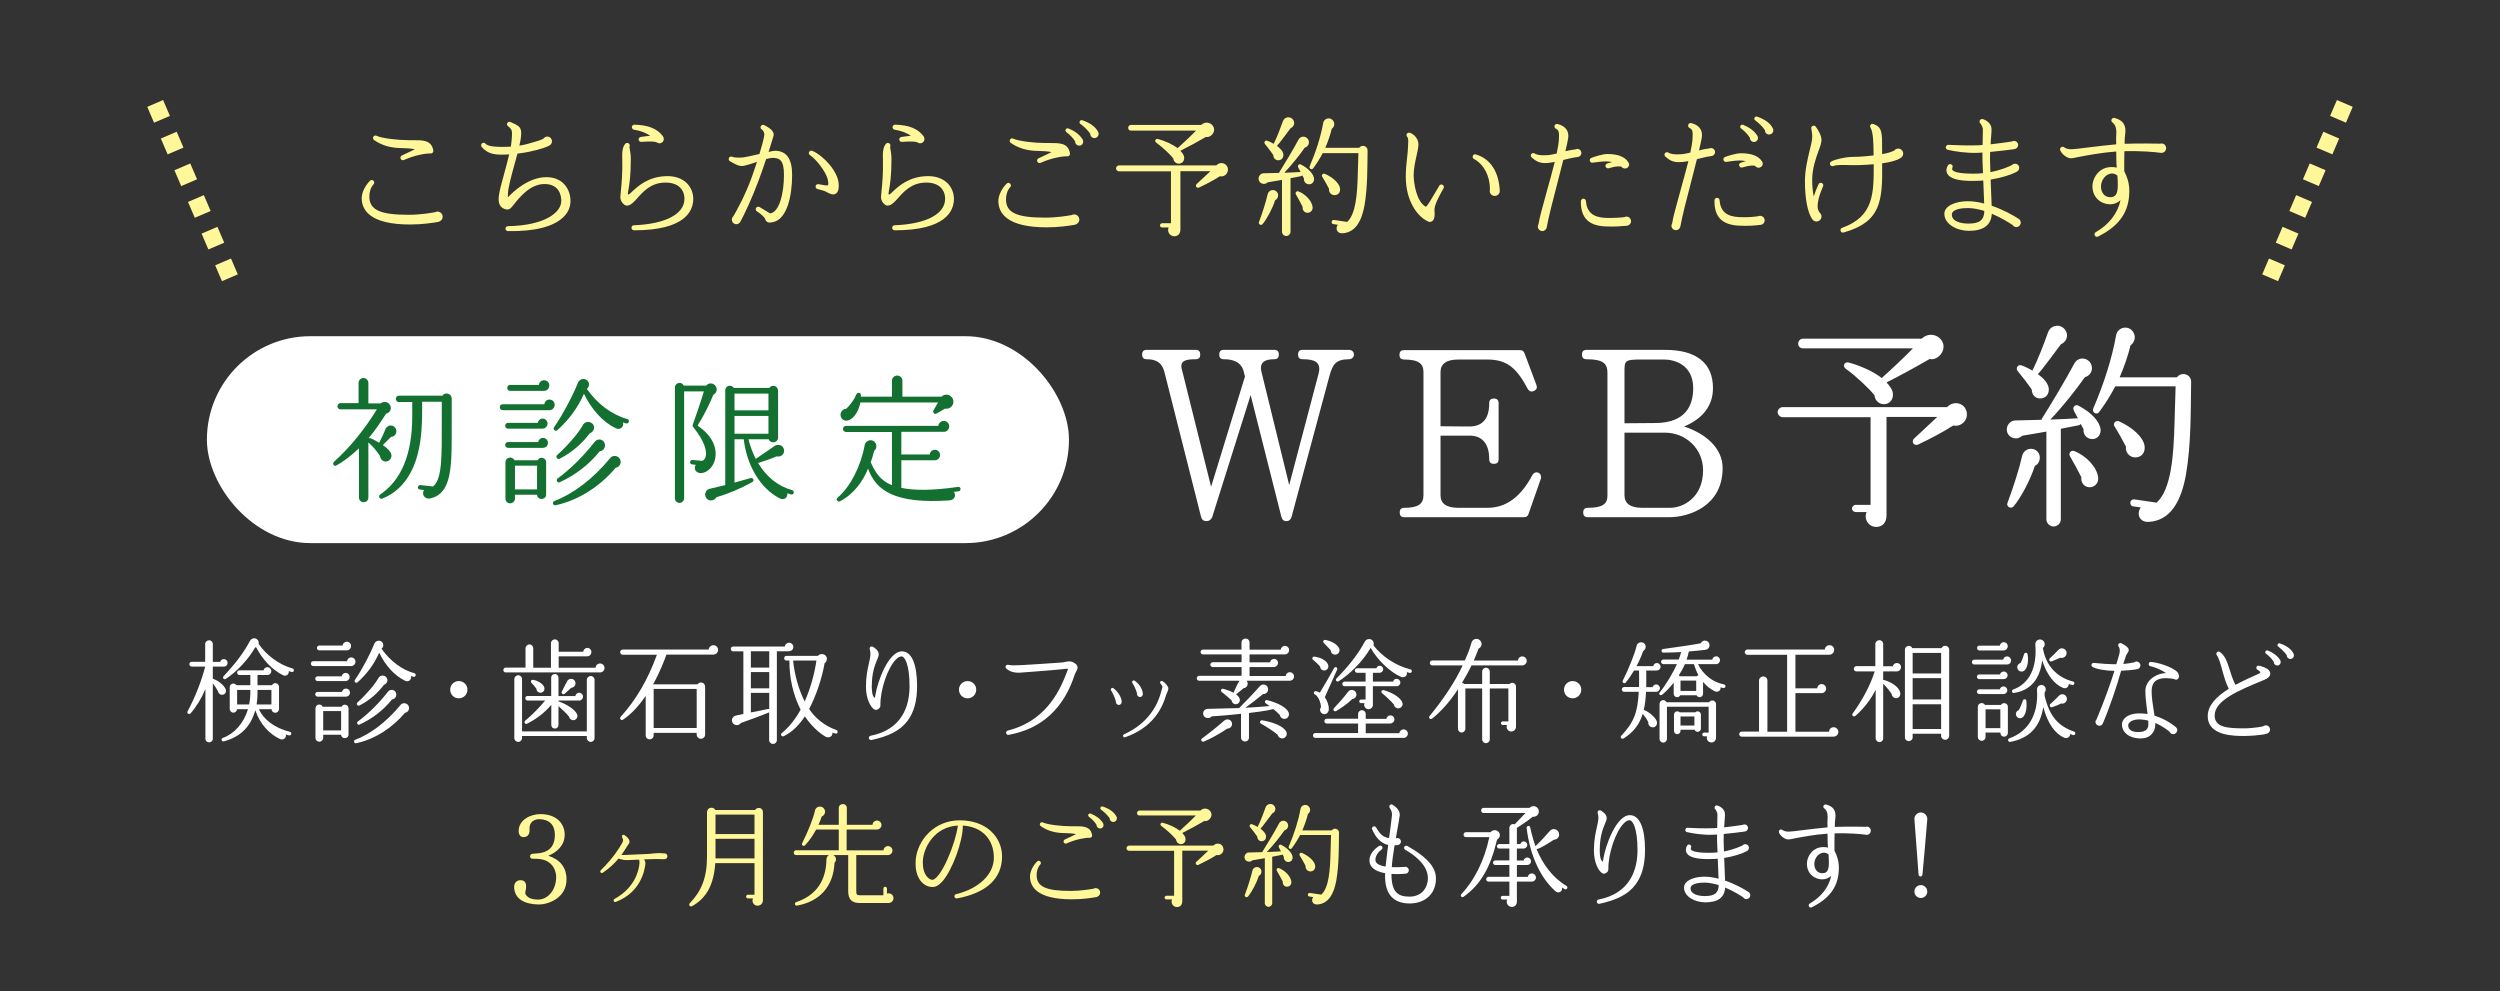 <?xml version="1.0" encoding="UTF-8"?><svg id="_レイヤー_2" xmlns="http://www.w3.org/2000/svg" viewBox="0 0 290 115"><rect x="0" y="0" width="290" height="115" fill="#333333" stroke="none"/><defs><style>.cls-1{fill:none;}.cls-2{fill:#fff;}.cls-3{fill:#fff799;}.cls-4{fill:#137030;}</style></defs><g id="header"><rect class="cls-1" width="290" height="115"/><g><path class="cls-2" d="M156.487,41.674c-1.491,0-1.893,.544-2.266,1.921l-4.387,16.314c-.086,.373-.344,.545-.602,.545-.315,0-.517-.172-.603-.545l-3.555-14.078-4.444,14.106c-.114,.344-.401,.516-.659,.516-.373,0-.573-.172-.66-.545l-4.243-16.773c-.258-1.032-.917-1.462-2.035-1.462-.373,0-.545-.172-.545-.545s.172-.545,.545-.545h5.648c.372,0,.544,.172,.544,.545s-.172,.545-.544,.545c-1.062,0-1.835,.143-1.606,1.089l3.412,13.705,3.928-12.788-.143-.573c-.287-1.147-1.291-1.434-2.294-1.434-.373,0-.545-.172-.545-.545s.172-.545,.545-.545h5.82c.373,0,.545,.172,.545,.545s-.172,.545-.545,.545c-1.061,0-1.749,.344-1.462,1.491l3.211,13.103,3.412-12.931c.344-1.347-.488-1.663-1.835-1.663-.373,0-.545-.172-.545-.545s.172-.545,.545-.545h5.361c.315,0,.573,.229,.573,.545s-.258,.545-.573,.545Z"/><path class="cls-2" d="M177.307,59.623c-.086,.258-.258,.373-.516,.373h-13.877c-.373,0-.545-.172-.545-.545,0-.373,.172-.544,.545-.544,1.605,0,2.208-.459,2.208-1.462v-14.278c0-.946-.517-1.462-2.236-1.462-.373,0-.545-.172-.545-.544,0-.373,.172-.545,.545-.545h13.446c.258,0,.431,.115,.517,.373l1.376,3.67c.114,.315,.028,.545-.287,.688-.315,.143-.545,.057-.717-.229-1.29-2.437-2.408-3.412-4.702-3.412h-3.354q-2.064,0-2.064,1.462v6.279l3.326,.028c1.605,0,2.322-.975,2.322-2.695,0-.373,.172-.545,.545-.545s.545,.172,.545,.545v6.479c0,.373-.172,.545-.545,.545s-.545-.172-.545-.545c0-1.978-1.003-2.724-2.236-2.724h-3.412v6.91q0,1.462,2.064,1.462h3.384c2.15,0,3.87-1.262,5.218-3.813,.144-.258,.43-.373,.688-.258,.258,.115,.372,.43,.286,.688l-1.434,4.1Z"/><path class="cls-2" d="M193.659,59.995h-9.461c-.373,0-.545-.172-.545-.545,0-.373,.172-.544,.545-.544,1.72,0,2.265-.459,2.265-1.405v-14.25c0-1.032-.43-1.577-2.408-1.577-.373,0-.545-.172-.545-.545s.172-.545,.545-.545h9.089c3.698,0,5.562,1.577,5.562,4.444,0,2.322-1.549,3.699-3.354,4.444,2.522,.832,4.473,2.523,4.473,4.817,0,4.501-4.015,5.706-6.165,5.706Zm-.631-18.292h-2.724c-1.863,0-1.863,.172-1.863,1.462v5.935l3.612-.029c3.44-.029,4.358-1.978,4.358-4.042,0-2.81-2.294-3.326-3.384-3.326Zm.115,8.487h-4.702v7.254q0,1.462,2.064,1.462h3.239c1.463,0,3.813-1.147,3.813-4.358,0-2.523-2.035-4.358-4.415-4.358Z"/><path class="cls-2" d="M226.571,49.355c-.989,.66-2.765,1.598-4.058,2.207-.481,.228-.862-.33-.481-.685l2.688-2.51h-5.884v11.437c0,.736-.405,1.319-1.191,1.319-.913,0-1.471-.938-1.116-1.725h-1.268c-.229,0-.432-.177-.432-.406,0-.228,.203-.431,.432-.431h1.725v-10.169h-10.195c-.304,0-.583-.279-.583-.583s.279-.583,.583-.583h19.071c.761-.812,2.104-.507,2.282,.634,.152,.913-.685,1.699-1.572,1.496Zm-2.739-7.709c-1.572,.913-3.423,1.927-4.996,2.713,.305,.33,.584,.685,.711,1.091,.126,.583-.076,1.192-.711,1.395-.685,.203-1.344-.304-1.395-.989-.558-.735-2.231-2.308-3.322-3.069-.431-.304-.177-.862,.33-.735,1.395,.38,2.865,1.04,3.829,1.801,.938-.837,2.765-2.536,3.627-3.449h-12.782c-.304,0-.532-.228-.532-.533,0-.304,.229-.583,.532-.583h13.796c.837-.812,2.105-.457,2.46,.507,.355,.963-.634,2.054-1.547,1.851Z"/><path class="cls-2" d="M242.454,50.902c-.507-.126-.837-.608-.761-1.116l-.33-.608c-.051,.076-.127,.126-.228,.152l-2.08,.406v10.499c0,.457-.38,.837-.837,.837-.456,0-.837-.38-.837-.837v-10.169c-1.217,.229-2.282,.38-2.814,.482-.381,.38-.964,.406-1.396,.076-.456-.355-.507-1.015-.151-1.471,.202-.254,.481-.38,.761-.38,0,0,1.344-.025,3.043-.076,0-.076,.025-.127,.076-.203,.862-1.344,2.865-4.691,3.702-6.289,.203-.406,.609-.66,1.091-.609,.608,.076,1.04,.634,.964,1.243-.051,.457-.406,.812-.812,.913-.964,1.37-2.46,3.297-4.007,4.92,1.064-.025,2.206-.102,3.195-.152l-.482-.913v-.025c-.177-.355,.178-.71,.533-.533,1.572,.812,2.511,1.902,2.587,2.79,.05,.634-.457,1.243-1.218,1.065Zm-6.416,3.145c-.507,1.598-1.572,3.626-2.46,4.691-.305,.355-.888,.025-.71-.406,.685-1.801,1.445-4.235,1.674-5.351,.202-1.04,1.395-1.192,1.901-.482,.355,.507,.152,1.319-.405,1.547Zm3.018-14.101c-.304,.406-2.333,3.17-2.663,3.449,.635,.457,1.218,1.065,1.269,1.699,.025,.532-.229,1.014-.837,1.116-.659,.102-1.142-.38-1.142-1.015-.329-.507-1.166-1.598-1.648-2.181-.253-.304,.051-.786,.457-.634,.304,.102,.888,.38,1.268,.609,.634-1.293,1.294-2.967,1.801-4.413,.33-.938,1.496-1.04,2.004-.305,.456,.66,.126,1.395-.508,1.674Zm3.068,16.535c-.481-.127-.761-.634-.685-1.116-.253-.532-1.014-1.927-1.318-2.435-.203-.33,.102-.761,.481-.608,1.396,.532,2.663,1.876,2.79,3.094,.076,.685-.558,1.268-1.269,1.065Zm11.463-1.522c-.558,3.246-1.851,5.453-4.361,5.58-1.091,.05-1.421-.989-.888-1.674l-.888-.127c-.229-.025-.355-.228-.33-.457,.025-.228,.229-.38,.457-.355l2.587,.38c1.724-1.521,1.978-5.604,2.079-9.18l.127-4.312h-7c-.507,.989-1.141,2.003-1.876,2.993-.279,.38-.862,.025-.685-.406,1.217-2.815,2.181-5.808,2.662-8.521,.178-.964,1.521-1.243,2.029-.279,.278,.507,.102,1.141-.355,1.445-.278,1.167-.761,2.562-1.268,3.728h6.645c.507-.71,1.674-.38,1.648,.533-.051,3.5,0,7.177-.584,10.651Zm-5.808-1.902c-.71,.051-1.268-.558-1.166-1.243-.254-.507-.938-1.75-1.318-2.333-.254-.38,.151-.761,.507-.609,1.648,.735,2.814,1.877,2.967,2.84,.102,.685-.253,1.293-.989,1.344Z"/></g><g><path class="cls-3" d="M25.747,32.615l-.788-1.838,1.838-.788,.788,1.838-1.838,.788Zm-1.575-3.677l-.788-1.838,1.838-.788,.788,1.838-1.838,.788Zm-1.576-3.676l-.788-1.838,1.838-.788,.788,1.838-1.838,.788Zm-1.575-3.677l-.788-1.838,1.838-.788,.788,1.838-1.838,.788Zm-1.576-3.677l-.788-1.838,1.838-.788,.788,1.838-1.838,.788Zm-1.575-3.676l-.788-1.838,1.838-.788,.788,1.838-1.838,.788Z"/><path class="cls-3" d="M264.253,32.615l-1.838-.788,.788-1.838,1.838,.788-.788,1.838Zm1.575-3.677l-1.838-.788,.788-1.838,1.838,.788-.788,1.838Zm1.576-3.676l-1.838-.788,.788-1.838,1.838,.788-.788,1.838Zm1.575-3.677l-1.838-.788,.788-1.838,1.838,.788-.788,1.838Zm1.576-3.677l-1.838-.788,.788-1.838,1.838,.788-.788,1.838Zm1.575-3.676l-1.838-.788,.788-1.838,1.838,.788-.788,1.838Z"/></g><g><path class="cls-3" d="M50.838,25.741c-.675,.12-1.891,.3-3.271,.3-4.635,0-5.609-1.665-5.609-3.06,0-.72,.479-1.545,.96-2.01,.12-.12,.3-.12,.405,0,.119,.105,.119,.285,.015,.405-.345,.36-.495,.93-.495,1.41,0,1.56,1.23,2.13,4.56,2.13,1.351,0,2.67-.225,3.061-.3,.09-.045,.18-.075,.285-.075,.329,0,.6,.27,.6,.6,0,.3-.226,.54-.51,.6Zm-.87-7.935c-.54-.03-1.83,.18-3.105,.75-.149,.075-.329,0-.39-.135-.06-.15,0-.315,.15-.39,.795-.36,1.245-.585,1.5-.72-.315-.075-1.08-.135-1.545-.135-1.23,0-2.325-.315-3.181-.93-.135-.09-.165-.27-.074-.405,.074-.12,.239-.15,.359-.09,.63,.3,2.476,.51,3.735,.51h.495c1.064,0,2.159-.045,2.354,1.215,.03,.18-.12,.33-.3,.33Z"/><path class="cls-3" d="M65.365,25.171c-1.14,1.125-3.359,1.695-6.449,1.635-.15,0-.271-.12-.285-.285,0-.15,.135-.285,.285-.285,4.26-.075,6.194-1.575,6.194-2.94,0-.45-.135-1.95-1.95-1.95-1.68,0-2.925,1.575-3.584,2.415-.315,.39-.511,.69-1.08,.465-.495-.195-.705-.63-.646-1.38,.061-.6,.315-1.56,.63-2.685,.195-.735,.42-1.515,.585-2.25-.27,.015-.54,.03-.824,.03-1.021,0-1.71-.15-2.355-.885-.104-.12-.104-.3,0-.405,.12-.12,.3-.12,.42,0,.135,.15,.391,.39,2.01,.39,.346,0,.646-.015,.945-.03,.06-.39,.09-.765,.12-1.155,.03-.63,.045-.84-.45-1.215-.135-.105-.165-.27-.06-.405,.09-.105,.239-.135,.359-.075,.766,.36,1.23,.48,1.23,1.26,0,.495-.105,.99-.21,1.47,.6-.09,1.095-.225,1.56-.375,.39-.12,.9-.24,1.23-.435,.225-.315,.675-.315,.885-.015,.149,.21,.135,.45,0,.645-.09,.15-.405,.345-1.62,.675-.39,.105-1.23,.315-2.28,.435-.12,.435-.239,.87-.359,1.305-.36,1.305-.721,2.625-.75,3.375v.39c.66-.705,2.399-2.34,4.484-2.34,1.905,0,2.775,1.425,2.775,2.745,0,.72-.271,1.35-.811,1.875Z"/><path class="cls-3" d="M73.548,26.716c-.165,0-.285-.12-.3-.285,0-.15,.12-.3,.285-.3,3.614-.135,5.864-1.29,5.864-3.06,0-.54-.18-.99-.51-1.32-.39-.39-1.005-.585-1.74-.57-1.635,.015-2.55,1.05-3.21,1.8-.435,.48-.779,.87-1.229,.87-.315,0-.75-.48-.75-.99,0-.12,.03-.33,.06-.66,.091-.855,.21-2.265,.165-3.75-.045-1.08,.105-1.47,.346-1.77,.104-.12,.284-.135,.42-.03,.09,.075,.12,.195,.09,.3-.03,.12-.015,.21,.03,.435,.045,.24,.104,.57,.104,1.11,0,1.83-.165,2.91-.27,3.495-.03,.21-.075,.375-.075,.465,0,.075,.015,.105,.104,.105,.075-.03,.255-.195,.405-.345,.66-.615,1.875-1.755,4.035-1.785,.93-.015,1.739,.27,2.295,.81,.479,.48,.75,1.125,.75,1.83,0,1.365-.9,3.645-6.87,3.645Zm2.955-10.094c-.135,0-.21-.045-.315-.105-.165-.09-.659-.15-1.8-.06-.165,.015-.314-.12-.314-.285,0-.135,.104-.255,.255-.285,.39-.06,.765-.105,1.095-.135-.495-.345-1.155-.6-1.875-.705-.15-.03-.255-.15-.255-.3s.135-.285,.3-.285c1.605,.045,2.625,.45,3.3,1.335,.061,.09,.105,.21,.105,.33,0,.27-.226,.495-.495,.495Z"/><path class="cls-3" d="M89.667,25.771c-.45,.09-.766,.09-.915-.375-.075-.24-.601-.66-.96-.885-.135-.09-.165-.255-.09-.39,.074-.135,.255-.18,.404-.105,.315,.195,.945,.57,1.215,.735,1.065-.09,1.62-2.295,1.62-4.47,0-1.815-.569-1.965-1.38-1.965-.149,0-.39,.06-.689,.135-.271,.81-.57,1.68-.855,2.445-.765,2.07-1.725,4.095-2.145,4.845-.09,.165-.271,.27-.45,.27-.3,0-.525-.24-.525-.525,0-.15,.061-.285,.165-.39,.33-.555,1.335-2.325,2.101-4.425,.225-.63,.449-1.275,.645-1.89-.36,.12-1.395,.48-1.755,.48-.39,0-.75-.21-1.05-.375-.105-.06-.21-.135-.3-.165-.15-.06-.21-.24-.15-.39,.061-.135,.226-.21,.375-.15,.285,.135,.855,.105,1.17,.09,.21,0,1.215-.225,1.995-.405,.285-.9,.479-1.665,.555-2.115,.061-.33-.12-.645-.27-.72-.15-.09-.195-.255-.12-.405,.075-.135,.27-.18,.405-.105,.435,.24,1.229,.63,1.064,1.26-.09,.315-.3,1.005-.57,1.845,.315-.075,.556-.135,.721-.135,1.35,0,2.01,.915,2.01,2.79,0,2.445-.585,5.145-2.22,5.49Zm7.274-3.3c-.315,.195-.705,0-1.08-.21-.24-.15-.75-.255-1.035-.33-.149-.045-.255-.195-.21-.36,.03-.12,.136-.225,.33-.21,.42,.075,1.005,.21,1.095,.12,.061-.075,.061-.285-.029-.69-.226-.9-1.351-2.34-2.056-2.79-.119-.075-.164-.24-.104-.36,.06-.15,.24-.21,.375-.15,1.35,.6,2.984,2.415,3.06,3.84,.03,.42,0,.93-.345,1.14Z"/><path class="cls-3" d="M103.785,26.716c-.165,0-.285-.12-.3-.285,0-.15,.12-.3,.285-.3,3.614-.135,5.864-1.29,5.864-3.06,0-.54-.18-.99-.51-1.32-.39-.39-1.005-.585-1.74-.57-1.635,.015-2.55,1.05-3.21,1.8-.435,.48-.779,.87-1.229,.87-.315,0-.75-.48-.75-.99,0-.12,.03-.33,.06-.66,.091-.855,.21-2.265,.165-3.75-.045-1.08,.105-1.47,.346-1.77,.104-.12,.284-.135,.42-.03,.09,.075,.12,.195,.09,.3-.03,.12-.015,.21,.03,.435,.045,.24,.104,.57,.104,1.11,0,1.83-.165,2.91-.27,3.495-.03,.21-.075,.375-.075,.465,0,.075,.015,.105,.104,.105,.075-.03,.255-.195,.405-.345,.66-.615,1.875-1.755,4.035-1.785,.93-.015,1.739,.27,2.295,.81,.479,.48,.75,1.125,.75,1.83,0,1.365-.9,3.645-6.87,3.645Zm2.955-10.094c-.135,0-.21-.045-.315-.105-.165-.09-.659-.15-1.8-.06-.165,.015-.314-.12-.314-.285,0-.135,.104-.255,.255-.285,.39-.06,.765-.105,1.095-.135-.495-.345-1.155-.6-1.875-.705-.149-.03-.255-.15-.255-.3s.135-.285,.3-.285c1.605,.045,2.625,.45,3.3,1.335,.061,.09,.105,.21,.105,.33,0,.27-.226,.495-.495,.495Z"/><path class="cls-3" d="M124.69,26.071c-.676,.12-1.891,.3-3.271,.3-4.635,0-5.609-1.665-5.609-3.06,0-.72,.479-1.545,.96-2.01,.12-.12,.3-.12,.405,0,.119,.105,.119,.285,.015,.405-.345,.36-.495,.93-.495,1.41,0,1.56,1.23,2.13,4.56,2.13,1.351,0,2.67-.225,3.061-.3,.09-.045,.18-.075,.284-.075,.33,0,.601,.27,.601,.6,0,.3-.226,.54-.51,.6Zm-.87-7.935c-.54-.03-1.83,.18-3.105,.75-.149,.075-.314,0-.39-.135-.06-.15,0-.315,.15-.39,.795-.36,1.244-.585,1.5-.72-.315-.075-1.08-.135-1.545-.135-1.216,0-2.325-.315-3.181-.93-.135-.09-.165-.27-.074-.405,.09-.12,.239-.15,.359-.09,.63,.3,2.475,.51,3.735,.51h.495c1.064,0,2.175-.045,2.354,1.215,.03,.18-.12,.33-.3,.33Zm1.35-1.245c-.255-.015-.465-.225-.45-.48-.225-.39-.63-.795-1.034-1.095-.075-.075-.12-.18-.075-.285,.06-.12,.194-.18,.314-.135,.63,.24,1.26,.645,1.65,1.26,.194,.33,0,.765-.405,.735Zm1.755-.87c-.255-.015-.465-.24-.45-.495-.225-.345-.689-.825-1.154-1.155-.09-.06-.12-.18-.075-.285,.045-.135,.195-.18,.314-.135,.87,.3,1.561,.765,1.846,1.395,.135,.315-.12,.69-.48,.675Z"/><path class="cls-3" d="M141.501,20.446c-.585,.39-1.635,.945-2.4,1.305-.284,.135-.51-.195-.284-.405l1.59-1.485h-3.48v6.765c0,.435-.239,.78-.705,.78-.54,0-.869-.555-.659-1.02h-.75c-.136,0-.256-.105-.256-.24,0-.135,.12-.255,.256-.255h1.02v-6.015h-6.029c-.181,0-.346-.165-.346-.345,0-.18,.165-.345,.346-.345h11.279c.45-.48,1.245-.3,1.35,.375,.09,.54-.405,1.005-.93,.885Zm-1.62-4.56c-.93,.54-2.024,1.14-2.955,1.604,.181,.195,.346,.405,.42,.645,.075,.345-.045,.705-.42,.825-.404,.12-.795-.18-.825-.585-.329-.435-1.319-1.365-1.965-1.815-.255-.18-.104-.51,.195-.435,.825,.225,1.695,.615,2.265,1.065,.556-.495,1.636-1.5,2.146-2.04h-7.56c-.181,0-.315-.135-.315-.315,0-.18,.135-.345,.315-.345h8.159c.495-.48,1.245-.27,1.455,.3s-.375,1.215-.915,1.095Z"/><path class="cls-3" d="M151.71,21.361c-.3-.075-.495-.36-.45-.66l-.194-.36c-.03,.045-.075,.075-.136,.09l-1.229,.24v6.209c0,.27-.226,.495-.495,.495s-.495-.225-.495-.495v-6.015c-.72,.135-1.35,.225-1.665,.285-.225,.225-.569,.24-.825,.045-.27-.21-.3-.6-.09-.87,.12-.15,.285-.225,.45-.225,0,0,.795-.015,1.8-.045,0-.045,.016-.075,.045-.12,.511-.795,1.695-2.775,2.19-3.72,.12-.24,.359-.39,.645-.36,.36,.045,.615,.375,.57,.735-.03,.27-.24,.48-.48,.54-.569,.81-1.454,1.95-2.369,2.91,.63-.015,1.305-.06,1.89-.09l-.285-.54v-.015c-.104-.21,.105-.42,.315-.315,.93,.48,1.484,1.125,1.529,1.65,.03,.375-.27,.735-.72,.63Zm-3.795,1.86c-.3,.945-.93,2.145-1.455,2.775-.18,.21-.524,.015-.42-.24,.405-1.065,.855-2.505,.99-3.165,.12-.615,.825-.705,1.125-.285,.21,.3,.09,.78-.24,.915Zm1.785-8.34c-.18,.24-1.38,1.875-1.575,2.04,.375,.27,.72,.63,.75,1.005,.015,.315-.135,.6-.495,.66-.39,.06-.675-.225-.675-.6-.195-.3-.689-.945-.975-1.29-.15-.18,.029-.465,.27-.375,.18,.06,.525,.225,.75,.36,.375-.765,.765-1.755,1.065-2.61,.194-.555,.885-.615,1.185-.18,.271,.39,.075,.825-.3,.99Zm1.814,9.78c-.285-.075-.449-.375-.404-.66-.15-.315-.601-1.14-.78-1.44-.12-.195,.06-.45,.285-.36,.825,.315,1.575,1.11,1.649,1.83,.045,.405-.33,.75-.75,.63Zm6.78-.9c-.33,1.92-1.095,3.225-2.58,3.3-.646,.03-.84-.585-.525-.99l-.524-.075c-.135-.015-.21-.135-.195-.27,.015-.135,.135-.225,.271-.21l1.529,.225c1.021-.9,1.17-3.315,1.23-5.43l.075-2.55h-4.141c-.3,.585-.675,1.185-1.109,1.77-.165,.225-.51,.015-.405-.24,.72-1.665,1.29-3.435,1.575-5.04,.104-.57,.899-.735,1.2-.165,.164,.3,.06,.675-.211,.855-.164,.69-.449,1.515-.749,2.205h3.93c.3-.42,.989-.225,.975,.315-.03,2.07,0,4.245-.345,6.3Zm-3.436-1.125c-.42,.03-.749-.33-.689-.735-.15-.3-.555-1.035-.78-1.38-.149-.225,.09-.45,.3-.36,.976,.435,1.665,1.11,1.755,1.68,.061,.405-.149,.765-.585,.795Z"/><path class="cls-3" d="M166.401,24.481c.06,.57-.016,.96-.226,1.14-.135,.105-.3,.165-.465,.09-1.229-.51-2.64-2.325-2.64-5.22,0-.855,.09-1.65,.165-2.295,.045-.435,.09-.825,.09-1.095,.015-.555,.104-1.005-.09-1.23-.181-.195-.045-.51,.24-.48,.284,.03,1.064,.51,1.064,1.38,0,.315-.104,.75-.21,1.245-.15,.675-.345,1.515-.345,2.31,0,.855,.314,3.105,1.425,3.66,.135-.075,.524-.69,1.08-1.65l.465-.795c.075-.135,.255-.18,.39-.105,.135,.09,.195,.255,.105,.405-.54,.96-1.125,2.025-1.05,2.64Zm6.989-1.755c-.33,0-.585-.255-.585-.585,0-.075,.015-.135,.03-.195-.016-1.575-.705-2.88-1.86-3.51-.12-.06-.18-.21-.135-.33,.045-.165,.21-.255,.36-.195,1.755,.525,2.67,2.1,2.774,4.215,.015,.33-.255,.6-.585,.6Z"/><path class="cls-3" d="M183.022,18.211c-.54,.06-1.141,.21-1.681,.345-.194,.765-.404,1.604-.63,2.475-.54,2.07-1.095,4.2-1.29,5.34-.045,.24-.255,.435-.51,.435-.285,0-.524-.24-.524-.525,0-.09,.029-.18,.074-.255,.105-.72,.495-2.1,.931-3.689,.33-1.17,.675-2.43,.96-3.555-.405,.075-.78,.135-1.11,.135-.75,0-1.14-.285-1.56-.645-.105-.105-.15-.27-.061-.39,.09-.135,.271-.165,.405-.075,.18,.12,.585,.255,1.44,.195,.345-.015,.72-.105,1.109-.195,.135-.66,.24-1.215,.255-1.62,.045-.84,.016-1.08-.359-1.26-.105-.06-.181-.195-.15-.33,.045-.15,.195-.255,.36-.21,.93,.225,1.38,.84,1.215,1.725-.061,.375-.181,.855-.315,1.425,.391-.09,.795-.165,1.186-.21,.06-.03,.135-.06,.21-.06,.255,0,.465,.225,.465,.48,0,.24-.181,.435-.42,.465Zm5.654,7.979c-.405,.03-1.395,.135-2.46,.075-1.965-.09-2.864-1.02-2.835-2.94,.016-.135,.12-.27,.271-.285,.165,0,.3,.105,.314,.27,.105,1.305,.825,1.905,2.295,1.965,1.035,.03,1.83-.045,2.175-.09,.075-.045,.15-.06,.24-.06,.285,0,.525,.24,.525,.54,0,.285-.226,.495-.525,.525Zm-.18-6.645c-.165,0-.315-.075-.405-.21-.149-.045-.54-.105-1.47,.18-.195,.06-.39-.09-.39-.27,0-.135,.09-.24,.21-.285,.21-.06,.39-.12,.569-.165-.3-.06-.569-.075-.734-.075-.33,0-1.125,.09-1.53,.15-.165,.03-.315-.09-.33-.24-.03-.135,.061-.27,.18-.315,.391-.15,1.32-.45,1.846-.45,1.154,0,2.01,.285,2.414,.915,.075,.09,.12,.18,.12,.3,0,.255-.21,.465-.479,.465Z"/><path class="cls-3" d="M198.508,18.106c-.524,.06-1.125,.225-1.665,.36-.194,.765-.404,1.605-.63,2.46-.54,2.07-1.095,4.215-1.29,5.34-.045,.255-.255,.435-.51,.435-.285,0-.525-.225-.525-.51,0-.09,.03-.18,.075-.255,.105-.72,.495-2.1,.931-3.69,.329-1.185,.675-2.445,.959-3.555-.404,.075-.779,.12-1.109,.12-.75,0-1.14-.27-1.56-.645-.105-.09-.15-.255-.061-.375,.09-.135,.271-.18,.405-.09,.18,.12,.585,.255,1.425,.195,.36-.015,.735-.105,1.125-.195,.135-.645,.24-1.215,.255-1.605,.045-.855,.015-1.08-.36-1.26-.12-.06-.18-.195-.149-.33,.045-.165,.194-.27,.359-.225,.931,.225,1.38,.84,1.216,1.725-.061,.375-.181,.87-.315,1.44,.39-.105,.795-.18,1.185-.225,.061-.03,.136-.045,.21-.045,.256,0,.466,.21,.466,.465,0,.255-.195,.45-.436,.465Zm5.67,7.979c-.405,.06-1.395,.15-2.46,.09-1.965-.09-2.88-1.035-2.835-2.94,0-.15,.12-.27,.271-.285,.165-.015,.3,.105,.314,.27,.105,1.305,.825,1.905,2.295,1.965,1.035,.045,1.83-.045,2.175-.105,.075-.03,.15-.045,.24-.045,.285,0,.525,.24,.525,.525,0,.285-.24,.525-.525,.525Zm-.18-6.629c-.165,0-.315-.09-.405-.21-.15-.06-.54-.105-1.485,.18-.18,.06-.375-.09-.375-.285,0-.12,.091-.24,.21-.27,.21-.075,.391-.12,.57-.18-.3-.06-.57-.075-.735-.075-.329,0-1.124,.09-1.529,.165-.165,.015-.315-.09-.33-.255-.03-.135,.06-.255,.18-.315,.391-.15,1.32-.435,1.845-.435,1.155,0,2.011,.285,2.415,.9,.061,.09,.12,.195,.12,.3,0,.27-.225,.48-.479,.48Zm-.57-2.985c-.255-.015-.45-.225-.435-.48-.24-.39-.631-.795-1.035-1.095-.09-.06-.12-.18-.075-.285,.045-.12,.195-.18,.315-.135,.63,.255,1.26,.645,1.649,1.26,.195,.33,0,.75-.42,.735Zm1.77-.87c-.27,0-.465-.225-.465-.495-.21-.345-.689-.825-1.14-1.155-.09-.06-.12-.18-.075-.285,.045-.12,.18-.18,.315-.135,.854,.3,1.56,.765,1.83,1.395,.149,.33-.105,.69-.466,.675Z"/><path class="cls-3" d="M210.843,23.926c0,.33,.06,.45,.24,.75,.135,.105,.21,.255,.21,.435,0,.315-.271,.585-.585,.585-.226,0-.436-.15-.525-.33-.51-.78-.81-2.355-.81-4.35,0-1.305,.314-2.595,.569-3.645,.136-.555,.255-1.05,.271-1.365,.03-.375-.045-.765-.105-1.125-.045-.24,.33-.45,.525-.18,.3,.405,.66,1.05,.66,1.515,0,.36-.15,.78-.36,1.335-.3,.84-.72,1.98-.72,3.36,0,.735,.075,1.35,.18,1.875,.15-.48,.345-.945,.555-1.41,.061-.15,.24-.21,.375-.15,.15,.075,.226,.24,.15,.39-.495,1.11-.63,1.83-.63,2.31Zm9.614-5.595c-.435,.3-1.229,.495-2.13,.615,.061,4.425-.149,6.795-4.47,8.025-.149,.045-.3-.03-.345-.18-.061-.15,.015-.3,.165-.36,3.705-1.32,3.675-4.02,3.675-7.38-.975,.09-1.965,.12-2.7,.105-.765-.03-1.68-.045-1.935,.09-.15,.06-.315,.03-.405-.105-.09-.135-.045-.315,.09-.39,.45-.285,1.815-.54,2.235-.54,.345,0,1.529-.03,2.699-.18,0-1.59-.06-2.729-.359-3.225-.135-.21,.03-.525,.345-.42,1.021,.36,1.005,1.035,1.005,2.85v.645c.57-.105,1.08-.24,1.41-.42,.105-.135,.27-.225,.465-.225,.315,0,.57,.27,.57,.585,0,.225-.12,.42-.315,.51Z"/><path class="cls-3" d="M233.9,26.341c-.18,0-.345-.09-.435-.24-.39-.255-1.305-.84-2.415-1.305-.075,1.32-.96,1.98-2.655,1.98-1.364,0-2.85-.75-2.85-1.98,0-.945,1.365-1.455,2.7-1.455,.645,0,1.29,.105,1.92,.27-.03-.9-.075-1.785-.105-2.67-.404,.03-.84,.045-1.29,.045-1.635,0-2.564-.27-2.88-.825-.165-.285-.135-.66,.075-.99,.09-.135,.271-.18,.405-.09,.12,.06,.165,.21,.12,.33-.061,.15-.045,.255,0,.315,.12,.165,.585,.42,2.415,.42,.39,0,.765-.015,1.125-.06-.03-.795-.091-1.59-.061-2.385-.225,.015-.435,.03-.63,.03-1.185,.045-2.64-.165-3.42-.36-.15-.045-.24-.195-.195-.345,.03-.15,.165-.24,.301-.225,.795,.045,2.175,.09,3.135,.06,.27,0,.54-.015,.824-.045,.016-.465,.016-1.215,.03-1.815,0-.27-.225-.615-.314-.72-.075-.075-.091-.18-.061-.27,.045-.15,.21-.24,.36-.195,.45,.135,1.02,.525,1.02,1.17,0,.585-.09,1.155-.104,1.755,.96-.105,2.085-.27,2.475-.33,.06-.045,.15-.06,.225-.06,.271-.015,.48,.195,.495,.45,0,.255-.18,.45-.42,.495-.51,.075-1.935,.255-2.835,.33-.015,.3-.015,.585-.015,.84,0,.3,.015,.84,.045,1.5,1.35-.255,2.28-.705,2.49-.81,.09-.105,.225-.165,.359-.165,.285,0,.495,.21,.495,.48,0,.195-.12,.36-.285,.45-.6,.33-1.739,.705-3.029,.915,.045,1.005,.09,2.025,.12,3.03,1.364,.465,2.52,1.125,3.104,1.5,.165,.105,.271,.255,.271,.45,0,.285-.226,.525-.511,.525Zm-5.534-2.205c-.855-.015-1.53,.135-1.815,.42-.09,.09-.135,.21-.135,.345,0,.765,.99,1.035,1.92,1.035,1.305,0,1.83-.42,1.845-1.47-.6-.18-1.215-.315-1.814-.33Z"/><path class="cls-3" d="M250.644,17.731c-.675-.105-2.34-.24-4.215-.195-.015,.78-.029,1.59-.015,2.325,.33,.66,.585,1.335,.585,2.295,0,2.385-1.109,4.02-3.615,5.28-.149,.075-.314,.03-.39-.12-.075-.135-.015-.315,.12-.39,1.53-.87,2.55-2.19,2.865-3.705-.33,.3-.735,.48-1.2,.48-1.005,0-2.055-.735-2.055-2.085,0-.705,.375-1.425,.944-1.845,.375-.27,.99-.51,1.875-.33-.06-.615-.045-1.245-.06-1.86-1.771,.12-3.495,.465-4.455,.645-.195,.045-.6,.135-.81,.135-.436,0-1.035-.45-1.23-.93-.104-.285,.21-.525,.45-.345,.27,.195,.585,.225,.885,.225,.255,0,1.021-.09,1.92-.21,1.021-.12,2.22-.27,3.24-.36-.016-.24-.016-.48-.016-.66,.016-.24,.03-.48,.03-.72,0-.465-.075-.855-.465-1.17-.09-.06-.135-.18-.105-.285,.03-.165,.195-.255,.346-.225,1.064,.255,1.274,.9,1.274,1.485,0,.195-.029,.375-.045,.555-.045,.315-.045,.63-.045,.96,1.59-.06,3.645-.03,4.125-.015,.345-.105,.69,.15,.69,.51,0,.36-.301,.6-.631,.555Zm-5.024,2.64c-.405-.345-.81-.255-1.035-.15-.51,.21-.87,.81-.87,1.425,0,.72,.436,1.229,1.065,1.229,.465,0,.885-.165,.885-1.35,0-.375-.015-.795-.045-1.155Z"/></g><g><path class="cls-2" d="M25.946,77.326h-1.261v1.404c.793,.273,1.456,.936,1.521,1.326,.065,.39-.272,.611-.585,.521-.182-.052-.299-.195-.325-.377-.143-.273-.377-.637-.61-.923v6.422c0,.234-.195,.416-.43,.416-.233,0-.429-.182-.429-.416v-5.772c-.442,1.066-1.027,2.028-1.716,2.821-.156,.182-.481,0-.352-.234,.91-1.69,1.664-3.667,2.041-5.188h-1.56c-.156,0-.273-.13-.273-.286,0-.156,.117-.273,.273-.273h1.56v-2.067c0-.234,.222-.429,.455-.429,.234,0,.43,.195,.43,.429v2.08h.857c.053-.195,.208-.325,.416-.325,.247,0,.442,.195,.442,.442,0,.234-.169,.429-.455,.429Zm7.579,7.982c-.13-.026-.247-.065-.364-.104,.078,.39-.285,.702-.688,.52-1.287-.598-2.354-1.807-2.86-3.341-.507,1.872-1.703,3.107-3.653,3.614-.26,.065-.377-.312-.104-.403,1.312-.468,2.418-1.69,2.912-3.328h-1.274c-.013,.221-.182,.403-.416,.403-.233,0-.429-.195-.429-.429v-2.509c0-.455,.546-.585,.78-.247h1.611v-1.183h-1.261c-.156,0-.272-.117-.272-.273s.116-.273,.272-.273h2.795c.039-.208,.222-.364,.442-.364,.247,0,.455,.208,.455,.455s-.183,.455-.481,.455h-1.118v1.183h1.678c.208-.403,.818-.273,.818,.208v2.548c0,.247-.194,.442-.441,.442-.234,0-.416-.182-.43-.416h-1.456c.521,1.196,1.833,2.197,3.589,2.626,.117,.026,.182,.143,.155,.26-.025,.117-.143,.182-.26,.156Zm.299-7.358c-.104-.026-.221-.065-.324-.104,.052,.39-.325,.65-.663,.481-1.262-.624-2.366-1.781-3.134-3.263-.025,.013-.064,.039-.104,.039-.807,1.404-2.106,2.795-3.406,3.653-.221,.143-.416-.143-.26-.312,1.456-1.56,2.34-2.743,3.055-4.082,.169-.312,.507-.403,.768-.247,.194,.117,.299,.338,.247,.585,.909,1.3,2.353,2.405,3.938,2.847,.117,.039,.169,.143,.144,.26-.026,.117-.144,.169-.261,.143Zm-4.784,2.08h-1.533v1.69h1.391c.091-.442,.143-.923,.143-1.456v-.234Zm2.444,1.69v-1.69h-1.612v.377c0,.481-.039,.91-.104,1.313h1.716Z"/><path class="cls-2" d="M40.74,77.261h-4.407c-.156,0-.272-.13-.272-.286,0-.156,.116-.273,.272-.273h3.926c.026-.247,.222-.442,.481-.442,.273,0,.494,.221,.494,.494s-.221,.507-.494,.507Zm-.663,1.742h-3.237c-.155,0-.272-.117-.272-.273,0-.156,.117-.273,.272-.273h2.796c.038-.221,.221-.403,.454-.403,.261,0,.469,.208,.469,.468,0,.273-.222,.481-.481,.481Zm.039,1.807h-3.276c-.155,0-.272-.117-.272-.273,0-.156,.117-.273,.272-.273h2.834c.039-.221,.222-.39,.455-.39,.261,0,.469,.208,.469,.468,0,.273-.208,.468-.481,.468Zm.312,4.394c0,.546-.819,.572-.858,.026h-2.08v.364c0,.247-.208,.442-.455,.442s-.442-.195-.442-.442v-3.419c0-.481,.638-.624,.846-.195h2.184c.208-.403,.807-.26,.807,.195v3.029Zm-.183-9.763h-3.211c-.156,0-.273-.117-.273-.273,0-.156,.117-.286,.273-.286h2.704c.026-.247,.234-.442,.494-.442,.272,0,.494,.221,.494,.494s-.222,.507-.481,.507Zm-2.756,9.282h2.08v-2.236h-2.08v2.236Zm9.49-2.041c-1.365,1.638-3.394,3.055-5.668,3.536-.247,.052-.352-.312-.104-.403,1.717-.65,3.602-2.028,5.266-4.056,.299-.364,.936-.169,.975,.325,.026,.299-.182,.559-.468,.598Zm.988-4.173c-.104-.026-.208-.065-.299-.091,.104,.442-.286,.741-.689,.546-1.248-.611-2.288-1.794-2.99-3.25-.585,1.339-1.456,2.496-2.509,3.432-.182,.169-.442-.078-.312-.273,.885-1.261,1.872-3.211,2.249-4.187,.183-.468,.819-.481,1.001-.065,.104,.221,.026,.494-.155,.637,1.001,1.43,2.418,2.47,3.809,2.834,.117,.026,.169,.143,.144,.26-.026,.117-.13,.182-.247,.156Zm-3.433,.936c-.715,.936-1.599,1.755-2.834,2.392-.208,.104-.429-.169-.233-.351,1.026-.923,2.041-2.119,2.431-2.834,.247-.455,.949-.351,1.04,.182,.039,.273-.156,.52-.403,.611Zm.937,1.69c-1.027,1.287-2.34,2.262-3.757,2.912-.247,.117-.378-.221-.209-.351,1.118-.806,2.458-2.106,3.498-3.458,.272-.364,.896-.26,.962,.26,.039,.325-.169,.598-.494,.637Z"/><path class="cls-2" d="M53.222,81.005c-.559,0-1.001-.442-1.001-1.001s.442-1.001,1.001-1.001c.56,0,1.001,.442,1.001,1.001s-.441,1.001-1.001,1.001Z"/><path class="cls-2" d="M69.606,78.002h-10.946c-.156,0-.273-.117-.273-.273,0-.156,.117-.286,.273-.286h2.301v-2.236c0-.247,.208-.455,.455-.455s.442,.208,.442,.455v2.25h2.054v-2.847c0-.247,.208-.442,.455-.442s.441,.195,.441,.442v.988h2.848c.026-.247,.233-.442,.48-.442,.261,0,.469,.221,.469,.481s-.208,.494-.469,.494h-3.328v1.326h4.277c.014-.273,.247-.494,.521-.494,.286,0,.52,.234,.52,.52,0,.312-.26,.52-.52,.52Zm-.638,7.605c0,.247-.194,.455-.441,.455s-.455-.208-.455-.455v-.234h-7.515v.234c0,.247-.194,.455-.441,.455s-.455-.208-.455-.455v-6.825c0-.247,.208-.455,.455-.455s.441,.208,.441,.455v6.058h7.515v-5.98c0-.247,.208-.442,.455-.442s.441,.195,.441,.442v6.747Zm-1.78-4.342h-2.405v.091c1.065,.377,1.924,.975,2.158,1.495,.143,.299-.078,.663-.403,.689-.247,.026-.481-.156-.52-.403-.312-.39-.871-.91-1.235-1.222v2.184c0,.234-.183,.416-.416,.416-.234,0-.416-.182-.416-.416v-2.34c-.754,.897-1.716,1.638-2.795,2.184-.247,.117-.43-.169-.234-.338,.793-.663,1.69-1.573,2.314-2.34h-2.041c-.144,0-.261-.13-.261-.273,0-.143,.117-.26,.261-.26h2.743v-2.132c0-.234,.194-.416,.429-.416,.233,0,.416,.182,.416,.416v2.146h1.95c.039-.221,.221-.39,.441-.39,.247,0,.455,.195,.455,.442,0,.273-.208,.468-.441,.468Zm-4.382-.923c-.325,.078-.559-.156-.585-.455-.13-.195-.377-.481-.546-.65-.169-.156-.078-.403,.144-.377,.52,.065,1.131,.442,1.287,.793,.116,.273,.038,.598-.3,.689Zm3.458-.559c-.169,.169-.585,.546-.767,.702-.156,.143-.429-.052-.325-.26l.611-1.196c.091-.169,.26-.286,.455-.286,.286,0,.52,.234,.52,.52,0,.273-.221,.507-.494,.52Z"/><path class="cls-2" d="M82.741,75.935h-5.435c-.182,.507-.702,1.938-1.547,3.445h5.161c.26-.39,.871-.208,.871,.273v5.564c0,.273-.221,.481-.481,.481-.26,0-.494-.208-.494-.481v-.208h-4.992v.299c0,.26-.208,.455-.468,.455s-.455-.195-.455-.455v-4.576c-.728,1.053-1.611,2.067-2.639,2.756-.208,.143-.442-.143-.273-.325,1.794-1.976,3.159-4.316,4.213-7.215h-3.979c-.156,0-.286-.143-.286-.299,0-.156,.143-.299,.299-.299h9.972c.025-.286,.26-.507,.546-.507,.299,0,.546,.247,.546,.546s-.26,.546-.559,.546Zm-6.917,8.516h4.992v-4.537h-4.992v4.537Z"/><path class="cls-2" d="M91.495,75.545h-1.379v10.309c0,.247-.194,.442-.441,.442s-.455-.195-.455-.442v-3.224c-.754,.325-2.444,.949-3.276,1.235-.169,.247-.507,.325-.767,.169-.442-.273-.338-.923,.221-1.04l.832-.169v-7.268h-1.184c-.155,0-.272-.13-.272-.286,0-.156,.117-.273,.272-.273h5.994c.025-.247,.233-.442,.493-.442,.273,0,.494,.221,.494,.494,0,.312-.26,.494-.532,.494Zm-4.395,1.898h2.132v-1.898h-2.132v1.898Zm0,2.405h2.132v-1.885h-2.132v1.885Zm2.132,.521h-2.132v2.275l1.989-.403c.052-.013,.104,0,.143,.026v-1.898Zm7.671,4.719c-.117-.039-.234-.065-.339-.104,.053,.455-.429,.676-.806,.468-.871-.494-1.82-1.482-2.393-2.353-.637,.975-1.469,1.833-2.457,2.301-.221,.104-.429-.195-.233-.351,.91-.741,1.638-1.703,2.197-2.73-.885-1.729-1.313-3.705-1.301-5.694h-.338c-.155,0-.272-.117-.272-.273,0-.156,.117-.273,.272-.273h3.641c.247-.299,.78-.273,.975,.078,.144,.26,.052,.611-.194,.767-.325,1.859-1.015,3.835-1.795,5.317,.65,1.001,1.729,1.937,3.159,2.444,.104,.039,.169,.143,.144,.26-.026,.117-.144,.182-.26,.143Zm-4.901-8.463c.155,1.599,.637,3.367,1.339,4.745,.663-1.469,1.131-3.159,1.365-4.745h-2.704Z"/><path class="cls-2" d="M105.261,83.631c-.858,1.144-2.236,1.794-4.173,2.21-.144,.026-.273-.065-.3-.208-.025-.13,.065-.26,.208-.286,3.719-.741,4.512-3.536,4.512-5.759,0-2.509-.56-3.445-.923-3.445-.195,0-.43,.117-.663,.364-.962,.962-1.82,3.536-1.794,5.265,.013,.403-.3,.52-.416,.559-.065,.026-.195,.039-.338-.065-.378-.26-.924-1.17-.924-2.626,0-1.144,.183-1.989,.338-2.665,.092-.429,.183-.806,.183-1.131,0-.156-.026-.351-.078-.52-.078-.247,.156-.403,.364-.299,.104,.065,.676,.39,.676,.871,0,.195-.091,.403-.208,.689-.247,.585-.598,1.456-.598,3.055,0,.988,.194,1.222,.351,1.326,.026-.078,.052-.208,.091-.455,.222-1.404,1.47-4.953,3.056-4.953,1.117,0,1.755,1.469,1.755,4.03,0,1.729-.364,3.055-1.118,4.043Z"/><path class="cls-2" d="M112.241,81.005c-.559,0-1.001-.442-1.001-1.001s.442-1.001,1.001-1.001c.56,0,1.001,.442,1.001,1.001s-.441,1.001-1.001,1.001Z"/><path class="cls-2" d="M124.683,78.21c-1.273,3.978-3.861,6.344-7.684,7.033-.143,.026-.272-.065-.285-.208-.026-.13,.052-.247,.182-.286,3.394-.858,5.512-3.159,6.799-6.63,.039-.091,.156-.377,.195-.52-.104-.039-.26-.026-.52,.013-.312,.039-.599,.065-.924,.091-1.222,.091-3.497,.299-4.134,.325-.676,.039-1.248-.143-1.599-.494-.053-.052-.092-.143-.065-.221,.026-.143,.156-.221,.299-.195,.352,.078,.793,.078,1.509,.039,.701-.039,4.043-.247,4.771-.312,.13-.013,.247-.039,.364-.065,.299-.065,.598-.143,1.027,.117,.598,.364,.351,.767,.208,1.014-.053,.091-.104,.195-.144,.299Z"/><path class="cls-2" d="M129.781,81.772c-.208,0-.364-.182-.338-.39-.092-.416-.352-.962-.56-1.3-.039-.065-.039-.143,.014-.208,.064-.091,.182-.104,.26-.039,.429,.312,.91,.923,.962,1.547,.013,.208-.117,.39-.338,.39Zm5.59-1.404c-.052,.117-.104,.234-.13,.338-.468,1.612-1.651,3.744-4.719,4.81-.092,.039-.195,0-.234-.091-.039-.104,0-.195,.104-.247,2.887-1.3,3.888-3.497,4.226-4.68,.026-.078,.065-.195,.078-.26,.064-.221,.13-.442,.143-.52,.014-.117-.064-.26-.208-.403-.091-.091-.078-.195-.013-.273,.065-.065,.156-.078,.234-.026,.299,.169,.571,.533,.649,.689,.078,.182-.013,.403-.13,.663Zm-3.133,.481c-.222,0-.377-.195-.338-.403-.104-.403-.325-.884-.546-1.222-.039-.065-.039-.156,.013-.221,.052-.078,.169-.104,.26-.039,.468,.325,.884,.884,.937,1.469,.025,.221-.092,.416-.325,.416Z"/><path class="cls-2" d="M149.599,78.964h-4.992c.273,.325,.078,.832-.364,.871-.208,.182-.649,.559-.857,.715,.169,.13,.351,.299,.416,.507,.078,.26-.065,.533-.312,.611-.299,.104-.598-.117-.624-.429-.169-.169-.884-.767-1.156-.975-.17-.143-.039-.416,.182-.364,.312,.078,.884,.273,1.222,.468,0-.039,0-.065,.014-.104,.064-.13,.493-1.118,.649-1.3h-4.68c-.156,0-.273-.117-.273-.273,0-.156,.117-.299,.273-.299h4.927v-1.014h-3.341c-.156,0-.286-.117-.286-.273,0-.156,.13-.286,.286-.286h3.341v-.91h-4.485c-.155,0-.272-.117-.272-.273s.117-.286,.272-.286h4.473v-.819c0-.26,.208-.455,.468-.455s.468,.195,.468,.455v.832h3.614c.026-.247,.234-.442,.494-.442,.273,0,.481,.221,.481,.494s-.222,.494-.494,.494h-4.096v.923h2.379c.039-.221,.222-.403,.455-.403,.261,0,.469,.208,.469,.468,0,.273-.234,.481-.494,.481h-2.809v1.04h4.187c.026-.247,.221-.442,.481-.442,.272,0,.493,.221,.493,.494,0,.286-.233,.494-.507,.494Zm-7.229,5.551c-.715,.507-1.976,1.209-2.729,1.508-.234,.091-.416-.221-.208-.364,.546-.39,1.807-1.378,2.561-2.054,.352-.312,.924-.13,.924,.377,0,.299-.247,.546-.547,.533Zm6.709-1.131c-.286,.052-.56-.143-.611-.429-.208-.234-.468-.468-.754-.702-.807,.221-2.509,.416-2.834,.455v2.847c0,.26-.195,.455-.455,.455s-.468-.195-.468-.455v-2.756c-1.587,.182-2.809,.26-3.394,.299-.221,.247-.598,.273-.832,.052-.364-.351-.117-.923,.377-.923,.884-.013,2.626-.065,3.627-.091,.599-.585,1.82-1.859,2.418-2.548,.3-.351,.949-.182,.949,.377,0,.325-.26,.559-.585,.546-.649,.546-1.534,1.209-2.054,1.586,.832-.039,1.872-.104,2.808-.195-.117-.078-.312-.234-.441-.312-.195-.13-.078-.429,.155-.377,1.365,.338,2.302,.923,2.496,1.43,.117,.325-.039,.676-.402,.741Zm-.156,2.236c-.299,.117-.637-.065-.715-.377-.469-.442-1.534-1.079-1.938-1.3-.208-.117-.091-.429,.144-.39,1.287,.221,2.443,.676,2.782,1.3,.155,.286,.038,.637-.273,.767Z"/><path class="cls-2" d="M153.705,77.768c-.299,.065-.559-.156-.572-.455-.169-.195-.61-.624-.806-.767s-.078-.416,.156-.377c1.001,.156,1.508,.598,1.599,1.027,.052,.26-.117,.52-.377,.572Zm9.113,7.827h-10.244c-.156,0-.273-.117-.273-.273,0-.156,.117-.286,.273-.286h4.966v-1.105h-3.64c-.156,0-.273-.117-.273-.273,0-.156,.117-.286,.273-.286h3.64v-.546c0-.247,.195-.442,.442-.442s.442,.195,.442,.442v.559h2.392c.039-.221,.234-.403,.468-.403,.261,0,.469,.208,.469,.468,0,.273-.247,.481-.508,.481h-2.82v1.118h3.899c.026-.247,.247-.442,.494-.442,.273,0,.494,.221,.494,.494s-.221,.494-.494,.494Zm-9.14-4.719c.312,.442,.481,.988,.469,1.417-.014,.273-.195,.52-.469,.546-.441,.039-.715-.468-.441-.806-.065-.793-.391-1.3-.729-1.495-.194-.104-.091-.39,.117-.364,.169,.026,.338,.091,.481,.169,.39-.624,1.222-2.067,1.65-2.847,.131-.234,.455-.065,.352,.182-.364,.819-1.079,2.418-1.431,3.198Zm1.196-4.94c-.286,0-.52-.221-.507-.507-.169-.182-.598-.65-.793-.832-.156-.156-.065-.416,.182-.364,.78,.143,1.431,.559,1.6,1.027,.104,.273-.065,.676-.481,.676Zm1.989,5.148c-.416,.442-1.326,1.092-1.859,1.391-.233,.13-.441-.13-.26-.325,.494-.52,1.235-1.352,1.639-1.911,.285-.39,.962-.208,.962,.325,0,.273-.208,.494-.481,.52Zm6.656-3.029c-.117-.026-.234-.065-.338-.091,.13,.416-.286,.715-.676,.546-1.262-.546-2.718-1.95-3.511-3.354-1.014,1.729-2.509,3.094-3.691,3.861-.222,.143-.455-.117-.273-.312,1.235-1.248,2.47-2.73,3.289-4.277,.078-.143,.247-.299,.507-.299,.377,0,.624,.39,.494,.728,.988,1.3,2.587,2.366,4.304,2.795,.116,.026,.169,.13,.143,.247-.026,.117-.13,.182-.247,.156Zm-1.508,1.547h-2.756v2.158c0,.286-.222,.507-.508,.507-.363,0-.598-.377-.468-.702h-.403c-.116,0-.208-.091-.208-.208s.092-.208,.208-.208h.533v-1.547h-2.443c-.144,0-.261-.117-.261-.26s.117-.273,.261-.273h2.443v-1.027h-.988c-.143,0-.26-.117-.26-.26s.117-.26,.26-.26h2.236c.053-.169,.208-.299,.391-.299,.221,0,.402,.182,.402,.403,0,.221-.194,.416-.416,.416h-.779v1.027h2.34c.039-.195,.208-.325,.416-.325,.233,0,.429,.195,.429,.429s-.195,.429-.429,.429Zm.247,2.561c-.273,.039-.521-.156-.56-.429-.299-.377-.936-.962-1.365-1.313-.221-.169-.025-.429,.195-.364,1.3,.39,2.106,1.053,2.171,1.547,.039,.273-.169,.52-.441,.559Z"/><path class="cls-2" d="M176.572,77.183h-5.876c-.352,.754-.741,1.417-1.105,2.028,.104,.013,.195,.065,.261,.13h2.08v-1.443c0-.247,.194-.442,.441-.442s.442,.195,.442,.442v1.443h2.288c.272-.273,.754-.104,.754,.299v4.654c0,.299-.234,.559-.546,.559-.391,0-.65-.403-.494-.754h-.494c-.117,0-.208-.091-.208-.208,0-.117,.091-.208,.208-.208h.65v-3.822h-2.158v5.902c0,.247-.195,.442-.442,.442s-.441-.195-.441-.442v-5.902h-1.95v4.68c0,.234-.195,.429-.43,.429-.233,0-.429-.195-.429-.429v-4.589c-1.001,1.56-2.184,2.782-3.003,3.406-.208,.156-.455-.091-.286-.299,1.664-2.028,2.99-4.043,3.835-5.876h-3.536c-.156,0-.272-.13-.272-.286,0-.156,.13-.286,.285-.286h3.771c.325-.702,.599-1.404,.78-2.08,.143-.507,.857-.585,1.104-.091,.156,.312,.026,.65-.285,.793-.183,.481-.364,.949-.56,1.391h5.122c.026-.273,.234-.481,.507-.481,.286,0,.521,.234,.521,.52,0,.286-.247,.52-.533,.52Z"/><path class="cls-2" d="M182.426,81.005c-.559,0-1.001-.442-1.001-1.001s.442-1.001,1.001-1.001c.56,0,1.001,.442,1.001,1.001s-.441,1.001-1.001,1.001Z"/><path class="cls-2" d="M192.172,77.781h-1.209c0,.494,.013,1.43,0,1.924h.741c.052-.182,.221-.312,.416-.312,.233,0,.429,.195,.429,.429s-.208,.429-.442,.429h-1.17c-.039,.754-.104,1.456-.26,2.093,.663,.247,1.417,.937,1.521,1.365,.077,.325-.117,.663-.481,.663-.312,0-.56-.286-.507-.585-.144-.312-.442-.741-.65-.988-.39,1.248-1.079,2.146-2.223,2.86-.234,.143-.442-.143-.273-.312,1.482-1.547,1.911-2.756,2.028-5.096h-1.677c-.156,0-.286-.117-.286-.273,0-.156,.13-.286,.286-.286h1.716c.013-.611,0-1.339,0-1.911h-.585c-.273,.468-.599,.949-.949,1.378-.169,.221-.468,.013-.352-.221,.638-1.235,1.404-3.133,1.6-4.03,.104-.455,.754-.559,.988-.143,.143,.26,.039,.585-.208,.741-.195,.533-.494,1.209-.793,1.768h1.95c.025-.208,.207-.364,.416-.364,.233,0,.429,.208,.429,.442,0,.247-.222,.429-.455,.429Zm7.735,2.028c-.117-.026-.221-.052-.325-.078,.065,.403-.351,.624-.702,.442-.533-.286-.936-.598-1.326-1.079v1.391c0,.221-.182,.39-.402,.39-.156,0-.286-.091-.352-.221h-1.898c-.064,.13-.194,.221-.351,.221-.221,0-.403-.169-.403-.39v-1.287c-.429,.533-.884,1.014-1.326,1.378-.233,.182-.441-.078-.324-.221,.793-.962,1.625-2.405,2.027-3.315h-1.572c-.144,0-.273-.13-.273-.273,0-.143,.13-.26,.273-.26h1.78c.104-.286,.208-.572,.286-.871-.61,.052-1.65,.065-2.08,.065-.247,0-.286-.377-.025-.416,1.611-.221,3.354-.468,4.368-.663,.143-.299,.507-.403,.793-.221,.402,.273,.247,.923-.222,.975-.468,.052-1.403,.156-1.949,.195-.065,.325-.156,.65-.261,.949h2.978c.039-.221,.234-.39,.455-.39,.247,0,.441,.208,.441,.455,0,.234-.194,.455-.429,.455h-2.119c.599,1.222,1.69,2.093,3.017,2.353,.117,.026,.194,.13,.169,.247-.026,.117-.13,.195-.247,.169Zm-.846,5.759c0,.312-.221,.559-.532,.559-.377,0-.638-.364-.507-.715h-.352c-.117,0-.208-.104-.208-.221,0-.117,.091-.208,.208-.208h.533v-3.003h-4.836v3.731c0,.234-.195,.429-.43,.429-.233,0-.429-.195-.429-.429v-4.069c0-.234,.195-.429,.429-.429,.169,0,.312,.104,.377,.247h4.953c.078-.13,.208-.208,.364-.208,.234,0,.429,.195,.429,.429v3.887Zm-1.755-1.053c0,.208-.169,.377-.377,.377-.155,0-.299-.104-.351-.247h-1.639v.143c0,.208-.169,.377-.377,.377s-.377-.169-.377-.377v-1.898c0-.208,.169-.377,.377-.377,.104,0,.208,.039,.273,.117h1.82c.064-.078,.169-.117,.272-.117,.208,0,.377,.169,.377,.377v1.625Zm-.806-7.475h-1.053c-.195,.468-.455,.897-.702,1.3,.039,.026,.091,.065,.117,.104h1.976c.052-.065,.104-.104,.182-.13-.208-.364-.429-.936-.52-1.274Zm-1.561,3.107h1.82v-1.196h-1.82v1.196Zm0,4.017h1.612v-1.053h-1.612v1.053Z"/><path class="cls-2" d="M212.704,85.451h-10.674c-.155,0-.285-.13-.285-.286,0-.156,.13-.299,.285-.299h2.016v-5.916c0-.273,.221-.481,.494-.481,.26,0,.48,.208,.48,.481v5.928h2.288v-8.918h-4.628c-.156,0-.286-.156-.286-.312,0-.156,.13-.299,.286-.299h8.996c.026-.286,.261-.507,.547-.507,.299,0,.546,.234,.546,.533,0,.312-.261,.572-.56,.572h-3.939v3.9h2.535c.014-.273,.234-.494,.508-.494,.285,0,.52,.234,.52,.52,0,.299-.247,.533-.533,.533h-3.029v4.472h3.9c.014-.299,.234-.52,.533-.52s.546,.247,.546,.546c0,.299-.247,.546-.546,.546Z"/><path class="cls-2" d="M220.035,77.885h-1.586v1.001c.039-.013,.091-.013,.13,0,.924,.273,1.729,.845,1.847,1.469,.078,.39-.222,.728-.624,.611-.208-.065-.352-.247-.364-.455-.221-.364-.65-.858-.988-1.196v6.331c0,.234-.194,.442-.429,.442s-.442-.208-.442-.442v-5.629c-.571,1.144-1.442,2.236-2.353,3.029-.195,.169-.481-.065-.312-.286,1.092-1.495,2.067-3.302,2.548-4.875h-2.132c-.156,0-.286-.143-.286-.299,0-.156,.13-.312,.286-.312h2.21v-2.587c0-.234,.234-.429,.469-.429,.233,0,.441,.195,.441,.429v2.6h1.118c.052-.221,.234-.377,.468-.377,.273,0,.481,.208,.481,.481,0,.26-.221,.494-.481,.494Zm6.071,7.488c0,.247-.221,.442-.468,.442s-.468-.195-.468-.442v-.26h-3.303v.429c0,.247-.208,.429-.455,.429-.246,0-.441-.182-.441-.429v-10.179c0-.468,.663-.611,.857-.182h3.394c.195-.442,.884-.312,.884,.182v10.01Zm-4.238-7.254h3.303v-2.379h-3.303v2.379Zm0,3.016h3.303v-2.47h-3.303v2.47Zm0,3.432h3.303v-2.873h-3.303v2.873Z"/><path class="cls-2" d="M232.82,77.079h-3.81c-.155,0-.272-.117-.272-.273,0-.156,.117-.286,.272-.286h3.354c.039-.221,.221-.377,.455-.377,.26,0,.468,.221,.468,.481,0,.26-.208,.455-.468,.455Zm-.416,1.703h-2.808c-.156,0-.273-.117-.273-.273,0-.156,.117-.273,.273-.273h2.404c.039-.195,.234-.338,.442-.338,.247,0,.442,.195,.442,.442,0,.26-.234,.442-.481,.442Zm0,1.729h-2.808c-.156,0-.273-.117-.273-.273,0-.156,.117-.273,.273-.273h2.379c.052-.195,.221-.338,.429-.338,.247,0,.442,.195,.442,.442s-.195,.442-.442,.442Zm-.013-5.057h-2.782c-.156,0-.273-.13-.273-.286,0-.156,.117-.273,.273-.273h2.366c.039-.221,.221-.403,.455-.403,.26,0,.468,.208,.468,.468,0,.286-.234,.494-.507,.494Zm.52,9.568c0,.234-.195,.429-.429,.429-.286,0-.442-.221-.442-.481h-1.716v.52c0,.247-.195,.442-.442,.442s-.455-.195-.455-.442v-3.497c0-.455,.611-.598,.832-.221h1.847c.221-.364,.806-.221,.806,.221v3.029Zm-2.587-.559h1.716v-2.184h-1.716v2.184Zm10.141,.806c-.117-.039-.222-.078-.325-.117-.013,.364-.364,.559-.702,.416-1.027-.442-1.911-1.625-2.418-3.549-.377,2.418-1.729,3.653-3.849,4.043-.246,.039-.324-.338-.091-.416,2.171-.754,3.406-2.756,3.211-5.59-.013-.169,.039-.364,.183-.481,.221-.182,.533-.156,.715,.065,.169,.195,.156,.494-.013,.676v.403c.546,2.327,1.573,3.523,3.419,4.147,.104,.039,.169,.169,.13,.273s-.156,.169-.26,.13Zm-.104-5.811l-.39-.117c.013,.351-.312,.598-.65,.455-1.026-.416-1.885-1.508-2.431-3.211-.234,2.184-1.365,3.523-3.276,3.796-.26,.039-.299-.325-.078-.403,1.859-.663,2.782-2.522,2.562-5.213-.039-.442,.455-.754,.845-.494,.312,.208,.325,.676,.026,.897,.025,.104,.078,.351,.091,.429,.442,1.859,1.755,3.042,3.406,3.458,.117,.026,.182,.13,.155,.247-.025,.117-.143,.195-.26,.156Zm-5.642,3.666c-.247,.299-.716,.247-.846-.13-.091-.247,.039-.533,.3-.611,.207-.351,.416-.897,.48-1.118,.065-.208,.377-.221,.403,.039,.091,.806-.052,1.469-.338,1.82Zm-.039-5.252c-.261,.091-.56-.039-.65-.299-.104-.286,.065-.585,.351-.663,.195-.338,.352-.832,.416-1.04,.065-.208,.364-.195,.403,.026,.169,.858-.064,1.807-.52,1.977Zm4.329-1.573c-.208,.091-.793,.338-1.001,.416-.247,.091-.403-.195-.222-.351,.286-.26,.729-.689,1.001-.988,.286-.312,.819-.182,.924,.247,.104,.416-.3,.793-.702,.676Zm.078,5.304c-.195,.117-.78,.351-1.027,.429-.234,.078-.377-.221-.221-.364,.182-.169,.832-.767,1.001-.962,.299-.351,.923-.143,.923,.364,0,.351-.338,.624-.676,.533Z"/><path class="cls-2" d="M247.899,77.625c-.442,.091-1.262,.156-1.847,.182-.494,1.794-1.391,4.42-2.119,6.098-.064,.169-.208,.286-.416,.286-.247-.013-.441-.208-.441-.455,0-.117,.052-.221,.13-.299,.988-2.379,1.611-4.147,2.066-5.616-1.001-.013-2.119-.195-2.548-.468-.117-.078-.156-.221-.078-.338,.053-.091,.156-.13,.247-.117,.676,.078,1.781,.156,2.601,.156,.117-.364,.286-.949,.364-1.261,.077-.338,.025-.65-.092-.793-.064-.078-.078-.182-.039-.26,.065-.13,.208-.182,.338-.13,.104,.052,.638,.312,.819,.611,.13,.221-.013,.416-.104,.559-.053,.078-.117,.156-.156,.26-.078,.208-.182,.546-.325,.975,.546-.039,1.027-.13,1.261-.182,.078-.065,.169-.104,.273-.104,.247,.013,.455,.208,.455,.455-.013,.26-.169,.403-.39,.442Zm4.315,1.157c-.116-.052-.507-.104-.91-.117-1.156-.013-1.702,.455-1.716,1.482,0,.767,.13,1.547,.247,2.301,.039,.208,.065,.39,.091,.572,1.392,.416,2.327,1.209,2.457,1.313,.104,.091,.183,.221,.183,.364-.014,.26-.222,.468-.481,.468-.182,0-.351-.117-.416-.286-.233-.195-.845-.663-1.65-1.014,.013,.507-.104,.988-.481,1.352-.299,.299-.729,.455-1.235,.442-1.495-.013-2.171-.858-2.158-1.625,0-.286,.144-.559,.377-.767,.3-.286,.924-.598,2.146-.494,.156,.013,.299,.026,.455,.052-.026-.143-.039-.299-.065-.455-.091-.741-.194-1.469-.194-2.223,0-.494,.208-.962,.585-1.326,.455-.442,1.183-.741,1.82-.741-.469-.325-1.196-.663-1.82-.806-.13-.026-.222-.143-.195-.273,.013-.143,.143-.234,.273-.221,1.495,.182,2.898,.884,3.12,1.274,.091,.143,.194,.481,.013,.676-.091,.104-.208,.169-.442,.052Zm-3.016,4.81c-.247-.065-.507-.104-.768-.13-.845-.065-1.234,.182-1.378,.325-.117,.104-.182,.234-.182,.364,.013,.494,.416,.767,1.144,.767,1.066,.013,1.196-.52,1.196-.923,0-.13,0-.273-.013-.403Z"/><path class="cls-2" d="M262.348,78.99c-2.548,1.053-5.447,2.249-5.447,3.991,0,1.404,1.456,1.508,3.497,1.508,.416,0,1.547-.091,2.133-.234,.077-.078,.194-.117,.312-.117,.26,0,.481,.221,.481,.494,0,.195-.131,.39-.325,.455-.599,.221-2.275,.286-2.665,.286-1.157,0-4.238,0-4.238-2.301,0-1.261,1.027-2.288,2.444-3.172-.339-.637-.547-1.404-.755-2.145-.194-.702-.363-1.365-.649-1.781-.078-.117-.039-.273,.078-.351,.091-.065,.208-.052,.286,0,.637,.455,.857,1.183,1.131,2.028,.169,.546,.351,1.144,.676,1.794,.845-.455,1.768-.871,2.665-1.274,.144-.065,.221-.13,.221-.169,0-.065-.104-.195-.312-.299-.13-.065-.182-.208-.13-.338,.052-.104,.169-.169,.272-.143,.273,.039,.937,.247,1.17,.533,.17,.208,.17,.39,.144,.507-.104,.403-.65,.585-.988,.728Zm1.794-1.794c-.233-.013-.402-.208-.39-.429-.208-.338-.546-.676-.897-.949-.078-.052-.104-.156-.064-.247,.039-.104,.169-.156,.272-.117,.546,.221,1.093,.572,1.431,1.105,.169,.273,0,.65-.352,.637Zm1.521-.754c-.234-.013-.403-.208-.403-.442-.182-.286-.598-.702-.988-1.001-.077-.052-.104-.156-.064-.247,.039-.104,.156-.156,.272-.117,.741,.26,1.34,.663,1.586,1.222,.117,.273-.091,.598-.402,.585Z"/><path class="cls-3" d="M62.475,104.921c-1.62-.03-2.79-.63-2.835-2.01-.015-.48,.301-.81,.721-.81,.779,0,.72,.72,.6,1.275-.061,.285-.03,.375,.195,.6,.375,.375,1.109,.375,1.305,.375,1.155-.045,2.055-1.155,2.055-2.625,0-.465-.18-1.11-.645-1.53-.601-.555-1.335-.585-2.101-.585-.375,0-.375-.525-.015-.57,.495-.045,.99-.045,1.47-.24,.766-.315,1.141-.96,1.141-1.965,0-1.14-.631-1.77-1.771-1.814-.66-.015-1.215,.39-1.17,1.11,.045,.525-.12,.975-.705,.975-.285,0-.555-.21-.555-.705,0-1.32,1.395-1.965,2.535-1.965,1.875,0,2.805,1.125,2.805,2.385,0,1.23-.885,2.04-1.905,2.445,1.32,.42,2.115,1.305,2.115,2.745,0,2.22-2.205,2.925-3.24,2.91Z"/><path class="cls-3" d="M77.06,99.667c-.598-.026-1.195-.026-1.755,0-.13,0-.441,.013-.598,.026,.091,.117,.182,.286,.156,.52-.078,.767-.546,3.315-3.433,4.407-.104,.039-.208-.013-.247-.117-.025-.078,.014-.182,.091-.221,2.38-1.3,2.821-3.289,2.899-4.082,.026-.234,0-.377-.039-.481-.325,.013-.988,.039-1.326,.052-.377,.026-.649-.052-1.065-.169-.43,.52-1.015,1.092-1.82,1.638-.091,.052-.208,.039-.26-.052-.053-.078-.039-.182,.025-.234,1.573-1.547,2.249-2.756,2.471-3.146,.169-.299,.143-.403,0-.702-.026-.052-.026-.13,.013-.182,.052-.091,.169-.117,.26-.052,.169,.117,.533,.364,.585,.689,.014,.104,0,.247-.13,.403-.064,.065-.143,.208-.247,.377-.143,.221-.325,.507-.559,.845,.26,0,.559-.013,.818-.026l.247-.013c.56-.026,1.717-.078,2.042-.091,.207,0,.39-.039,.571-.052,.338-.039,.689-.065,1.248-.013h.078c.183,0,.338,.143,.338,.338,0,.195-.169,.351-.364,.338Z"/><path class="cls-3" d="M88.497,104.438c0,.338-.26,.624-.623,.624-.442,0-.702-.455-.533-.845h-.585c-.117,0-.208-.091-.208-.208,0-.117,.091-.221,.208-.221h.767v-3.666h-4.55c-.183,2.496-.988,4.03-2.691,4.992-.221,.13-.455-.156-.273-.338,1.313-1.353,2.003-2.912,2.003-5.382v-5.161c0-.598,.728-.715,.975-.273h4.603c.247-.403,.909-.286,.909,.234v10.244Zm-5.499-7.683h4.524v-2.262h-4.524v2.262Zm0,2.821h4.524v-2.275h-4.524v2.275Z"/><path class="cls-3" d="M103.03,104.75h-3.289c-.949,0-1.352-.429-1.352-1.404v-4.16h-1.729c.338,.169,.429,.624,.144,.897-.131,2.743-1.703,4.485-4.343,4.966-.272,.052-.351-.325-.104-.403,2.418-.819,3.458-2.587,3.51-4.901,0-.234,.091-.455,.299-.559h-3.822c-.155,0-.272-.117-.272-.273,0-.156,.117-.286,.272-.286h4.953v-2.405h-2.626c-.312,.598-.741,1.248-1.287,1.833-.169,.182-.441-.026-.338-.234,.65-1.287,1.313-2.912,1.495-3.809,.104-.52,.858-.624,1.105-.117,.155,.312,0,.702-.325,.819-.104,.299-.234,.65-.377,.962h2.353v-1.937c0-.325,.247-.468,.481-.468s.455,.156,.455,.468v1.937h2.977c.014-.273,.247-.494,.521-.494,.286,0,.52,.234,.52,.52,0,.286-.233,.52-.52,.52h-3.523v2.418h4.277c.013-.273,.247-.494,.521-.494,.285,0,.52,.234,.52,.52s-.234,.52-.52,.52h-3.68v4.16c0,.429,.065,.507,.442,.507h2.704v-.78c0-.117,.091-.208,.208-.208s.208,.091,.208,.208v.585c.363-.13,.754,.13,.754,.52,0,.351-.273,.572-.611,.572Z"/><path class="cls-3" d="M111.012,104.217c-.155,.026-.299-.091-.299-.247,0-.117,.078-.221,.195-.247,2.665-.65,4.381-2.314,4.381-4.225,0-2.171-1.404-3.601-3.601-3.731,.025,1.781-1.223,5.213-2.405,6.514-.364,.403-.741,.611-1.105,.611-.48,0-.936-.208-1.274-.585-.377-.403-.793-1.17-.676-2.6,.195-2.236,2.146-4.55,5.097-4.55,1.469,0,2.717,.429,3.614,1.248,.832,.767,1.3,1.807,1.3,2.938,0,2.561-1.808,4.238-5.227,4.875Zm-3.965-4.33v.208c0,.689,.182,1.287,.533,1.651,.182,.195,.39,.312,.585,.312,.312,0,.975-.65,1.768-2.444,.585-1.313,1.04-2.808,1.184-3.848-2.665,.13-3.979,2.457-4.069,4.121Z"/><path class="cls-3" d="M127.176,104.061c-.585,.104-1.638,.26-2.834,.26-4.017,0-4.862-1.443-4.862-2.652,0-.624,.416-1.339,.832-1.742,.104-.104,.261-.104,.352,0,.104,.091,.104,.247,.013,.351-.299,.312-.429,.806-.429,1.222,0,1.352,1.065,1.846,3.952,1.846,1.17,0,2.313-.195,2.651-.26,.078-.039,.156-.065,.247-.065,.286,0,.521,.234,.521,.52,0,.26-.195,.468-.442,.52Zm-.754-6.877c-.468-.026-1.586,.156-2.69,.65-.131,.065-.273,0-.339-.117-.052-.13,0-.273,.13-.338,.689-.312,1.079-.507,1.301-.624-.273-.065-.937-.117-1.339-.117-1.054,0-2.016-.273-2.757-.806-.117-.078-.143-.234-.064-.351,.078-.104,.208-.13,.312-.078,.546,.26,2.146,.442,3.237,.442h.429c.924,0,1.886-.039,2.041,1.053,.026,.156-.104,.286-.26,.286Zm1.17-1.079c-.221-.013-.402-.195-.39-.416-.195-.338-.546-.689-.897-.949-.064-.065-.104-.156-.064-.247,.052-.104,.169-.156,.272-.117,.547,.208,1.093,.559,1.431,1.092,.169,.286,0,.663-.352,.637Zm1.521-.754c-.221-.013-.403-.208-.39-.429-.195-.299-.599-.715-1.002-1.001-.077-.052-.104-.156-.064-.247,.039-.117,.169-.156,.272-.117,.755,.26,1.353,.663,1.6,1.209,.117,.273-.104,.598-.416,.585Z"/><path class="cls-3" d="M141.109,99.186c-.507,.338-1.417,.819-2.08,1.131-.247,.117-.441-.169-.247-.351l1.379-1.287h-3.017v5.863c0,.377-.208,.676-.611,.676-.468,0-.754-.481-.571-.884h-.65c-.117,0-.221-.091-.221-.208,0-.117,.104-.221,.221-.221h.884v-5.213h-5.226c-.156,0-.3-.143-.3-.299,0-.156,.144-.299,.3-.299h9.776c.39-.416,1.079-.26,1.17,.325,.078,.468-.352,.871-.807,.767Zm-1.403-3.952c-.807,.468-1.756,.988-2.562,1.391,.156,.169,.299,.351,.364,.559,.064,.299-.039,.611-.364,.715-.351,.104-.689-.156-.715-.507-.286-.377-1.145-1.183-1.703-1.573-.221-.156-.091-.442,.169-.377,.715,.195,1.469,.533,1.963,.923,.481-.429,1.417-1.3,1.859-1.768h-6.553c-.155,0-.272-.117-.272-.273s.117-.299,.272-.299h7.072c.43-.416,1.079-.234,1.262,.26,.182,.494-.325,1.053-.793,.949Z"/><path class="cls-3" d="M149.319,99.979c-.26-.065-.429-.312-.39-.572l-.169-.312c-.026,.039-.065,.065-.117,.078l-1.066,.208v5.382c0,.234-.195,.429-.429,.429-.234,0-.429-.195-.429-.429v-5.213c-.625,.117-1.171,.195-1.443,.247-.195,.195-.494,.208-.715,.039-.234-.182-.261-.52-.078-.754,.104-.13,.247-.195,.39-.195,0,0,.689-.013,1.561-.039,0-.039,.013-.065,.039-.104,.441-.689,1.469-2.405,1.897-3.225,.104-.208,.312-.338,.56-.312,.312,.039,.532,.325,.493,.637-.025,.234-.207,.416-.416,.468-.493,.702-1.261,1.69-2.054,2.522,.546-.013,1.131-.052,1.638-.078l-.246-.468v-.013c-.092-.182,.091-.364,.272-.273,.806,.416,1.287,.975,1.326,1.43,.026,.325-.234,.637-.624,.546Zm-3.289,1.612c-.26,.819-.806,1.859-1.261,2.405-.156,.182-.455,.013-.364-.208,.351-.923,.741-2.171,.857-2.743,.104-.533,.716-.611,.976-.247,.182,.26,.078,.676-.208,.793Zm1.547-7.228c-.156,.208-1.196,1.625-1.365,1.768,.325,.234,.624,.546,.65,.871,.013,.273-.117,.52-.429,.572-.339,.052-.585-.195-.585-.52-.17-.26-.599-.819-.846-1.118-.13-.156,.026-.403,.234-.325,.156,.052,.455,.195,.65,.312,.324-.663,.662-1.521,.923-2.262,.169-.481,.767-.533,1.026-.156,.234,.338,.065,.715-.26,.858Zm1.573,8.476c-.247-.065-.39-.325-.351-.572-.131-.273-.521-.988-.677-1.248-.104-.169,.052-.39,.247-.312,.715,.273,1.365,.962,1.431,1.586,.038,.351-.286,.65-.65,.546Zm5.876-.78c-.286,1.664-.949,2.795-2.236,2.86-.559,.026-.728-.507-.455-.858l-.454-.065c-.117-.013-.183-.117-.169-.234,.013-.117,.116-.195,.233-.182l1.326,.195c.884-.78,1.014-2.873,1.066-4.706l.064-2.21h-3.588c-.26,.507-.585,1.027-.962,1.534-.144,.195-.442,.013-.352-.208,.624-1.443,1.118-2.977,1.365-4.368,.091-.494,.78-.637,1.04-.143,.144,.26,.052,.585-.182,.741-.144,.598-.391,1.313-.65,1.911h3.406c.26-.364,.858-.195,.845,.273-.025,1.794,0,3.679-.299,5.46Zm-2.977-.975c-.364,.026-.65-.286-.599-.637-.13-.26-.48-.897-.676-1.196-.13-.195,.078-.39,.26-.312,.846,.377,1.443,.962,1.521,1.456,.052,.351-.13,.663-.507,.689Z"/><path class="cls-2" d="M165.809,103.931c-.546,.559-1.353,.871-2.275,.871s-1.625-.26-2.105-.754c-.56-.585-.807-1.495-.755-2.756-1.183-.208-1.819-.715-1.819-1.495,0-.754,.637-1.378,1.144-1.677,.117-.065,.273-.026,.338,.091,.065,.117,.039,.26-.078,.338-.299,.195-.715,.663-.715,1.209,0,.377,.416,.637,1.184,.767,.064-.65,.182-1.56,.299-2.509-.768-.156-1.443-.806-1.859-1.82-.052-.13,.014-.273,.144-.325,.116-.039,.247,0,.312,.104,.468,.832,.884,1.17,1.508,1.235,.117-.884,.247-1.755,.338-2.639,.039-.312-.104-.637-.272-.871-.052-.078-.052-.182,0-.273,.065-.117,.221-.156,.338-.078,.364,.208,.897,.689,.832,1.235-.117,.884-.312,1.755-.455,2.652,.052,.013,.104-.026,.195-.026,.221,0,.403,.195,.403,.416,0,.208-.195,.403-.416,.403-.092,.013-.209,.026-.325,.026-.144,.858-.273,1.755-.325,2.535,.494,.013,.975,0,1.469-.026,.247-.065,.507,.117,.507,.39,0,.208-.169,.39-.377,.39-.48,.052-1.157,.065-1.638,.026,0,1.04,.182,1.742,.572,2.145,.324,.338,.806,.494,1.521,.494,.638,0,1.17-.208,1.561-.611,.39-.416,.598-1.014,.571-1.651-.064-1.508-1.677-2.639-2.626-3.172-.13-.078-.169-.221-.104-.351,.078-.117,.233-.156,.351-.091,1.509,.858,3.264,2.054,3.315,3.666,.026,.845-.234,1.586-.754,2.132Z"/><path class="cls-2" d="M173.659,97.392c-.78,3.302-1.938,5.252-3.9,6.644-.182,.13-.429-.117-.234-.325,1.431-1.508,2.652-3.796,3.237-6.604h-2.717c-.156,0-.273-.13-.273-.286s.117-.286,.273-.286h2.873c.247-.338,.754-.299,.975,.039,.195,.299,.065,.637-.233,.819Zm4.146-2.652c-.468,.377-1.378,1.014-1.846,1.3v1.872h.403c.052-.169,.208-.312,.402-.312,.222,0,.403,.195,.403,.416,0,.247-.221,.416-.442,.416h-.767v1.391h.78c.039-.195,.221-.351,.429-.351,.234,0,.429,.195,.429,.429,0,.299-.233,.442-.48,.442h-1.157v1.378h1.261c.039-.234,.234-.403,.468-.403,.261,0,.481,.221,.481,.481,0,.26-.221,.468-.481,.468h-1.729v2.314c0,.364-.234,.624-.585,.624-.442,0-.729-.468-.533-.858h-.546c-.117,0-.208-.091-.208-.208,0-.117,.091-.221,.208-.221h.793v-1.651h-2.418c-.156,0-.273-.117-.273-.273,0-.156,.117-.286,.273-.286h2.418v-1.365h-1.638c-.144,0-.261-.13-.261-.273s.117-.26,.261-.26h1.638v-1.378h-1.183c-.144,0-.261-.117-.261-.26s.117-.26,.261-.26h1.183v-1.872c0-.325,.325-.546,.611-.416l1.261-1.313h-4.875c-.156,0-.273-.143-.273-.299s.117-.299,.273-.299h5.33c.442-.429,1.092-.117,1.092,.416,0,.377-.312,.65-.702,.611Zm3.692,8.398c-.104-.065-.195-.13-.299-.195,.078,.546-.455,.702-.729,.468-1.755-1.521-3.003-4.173-3.38-7.371-.025-.234,.352-.364,.416-.052,.13,.637,.403,1.625,.611,2.171,.585-.559,1.196-1.222,1.664-1.768,.39-.455,1.104-.143,1.079,.442-.014,.325-.286,.572-.611,.572-.234,.169-1.612,1.066-2.002,1.092,.688,1.677,1.768,3.25,3.471,4.277,.104,.065,.13,.182,.065,.286-.065,.104-.182,.143-.286,.078Z"/><path class="cls-2" d="M189.704,102.631c-.858,1.144-2.236,1.794-4.173,2.21-.144,.026-.273-.065-.3-.208-.025-.13,.065-.26,.208-.286,3.719-.741,4.512-3.536,4.512-5.759,0-2.509-.56-3.445-.923-3.445-.195,0-.43,.117-.663,.364-.962,.962-1.82,3.536-1.794,5.265,.013,.403-.3,.52-.416,.559-.065,.026-.195,.039-.338-.065-.378-.26-.924-1.17-.924-2.626,0-1.144,.183-1.989,.338-2.665,.092-.429,.183-.806,.183-1.131,0-.156-.026-.351-.078-.52-.078-.247,.156-.403,.364-.299,.104,.065,.676,.39,.676,.871,0,.195-.091,.403-.208,.689-.247,.585-.598,1.456-.598,3.055,0,.988,.194,1.222,.351,1.326,.026-.078,.052-.208,.091-.455,.222-1.404,1.47-4.953,3.056-4.953,1.117,0,1.755,1.469,1.755,4.03,0,1.729-.364,3.055-1.118,4.043Z"/><path class="cls-2" d="M202.589,104.295c-.155,0-.299-.078-.377-.208-.338-.221-1.131-.728-2.093-1.131-.065,1.144-.832,1.716-2.301,1.716-1.184,0-2.471-.65-2.471-1.716,0-.819,1.184-1.261,2.341-1.261,.559,0,1.117,.091,1.664,.234-.026-.78-.065-1.547-.092-2.314-.351,.026-.728,.039-1.117,.039-1.418,0-2.224-.234-2.496-.715-.144-.247-.117-.572,.064-.858,.078-.117,.234-.156,.352-.078,.104,.052,.143,.182,.104,.286-.052,.13-.039,.221,0,.273,.104,.143,.507,.364,2.093,.364,.338,0,.663-.013,.976-.052-.026-.689-.078-1.378-.053-2.067-.194,.013-.377,.026-.546,.026-1.026,.039-2.288-.143-2.964-.312-.13-.039-.208-.169-.169-.299,.026-.13,.144-.208,.26-.195,.689,.039,1.886,.078,2.718,.052,.233,0,.468-.013,.715-.039,.013-.403,.013-1.053,.025-1.573,0-.234-.194-.533-.272-.624-.065-.065-.078-.156-.052-.234,.039-.13,.182-.208,.312-.169,.39,.117,.884,.455,.884,1.014,0,.507-.078,1.001-.091,1.521,.832-.091,1.808-.234,2.146-.286,.052-.039,.13-.052,.194-.052,.234-.013,.416,.169,.43,.39,0,.221-.156,.39-.364,.429-.442,.065-1.677,.221-2.457,.286-.013,.26-.013,.507-.013,.728,0,.26,.013,.728,.039,1.3,1.17-.221,1.976-.611,2.157-.702,.078-.091,.195-.143,.312-.143,.247,0,.429,.182,.429,.416,0,.169-.104,.312-.247,.39-.52,.286-1.508,.611-2.626,.793,.039,.871,.078,1.755,.104,2.626,1.183,.403,2.184,.975,2.69,1.3,.144,.091,.234,.221,.234,.39,0,.247-.195,.455-.442,.455Zm-4.797-1.911c-.741-.013-1.326,.117-1.573,.364-.078,.078-.117,.182-.117,.299,0,.663,.858,.897,1.664,.897,1.132,0,1.587-.364,1.6-1.274-.521-.156-1.053-.273-1.573-.286Z"/><path class="cls-2" d="M216.466,96.833c-.585-.091-2.028-.208-3.653-.169-.013,.676-.025,1.378-.013,2.015,.286,.572,.507,1.157,.507,1.989,0,2.067-.962,3.484-3.133,4.576-.13,.065-.273,.026-.338-.104-.065-.117-.014-.273,.104-.338,1.326-.754,2.21-1.898,2.483-3.211-.286,.26-.637,.416-1.04,.416-.871,0-1.781-.637-1.781-1.807,0-.611,.325-1.235,.819-1.599,.325-.234,.857-.442,1.625-.286-.052-.533-.039-1.079-.052-1.612-1.534,.104-3.029,.403-3.861,.559-.169,.039-.521,.117-.702,.117-.377,0-.897-.39-1.066-.806-.091-.247,.183-.455,.391-.299,.233,.169,.507,.195,.767,.195,.221,0,.884-.078,1.664-.182,.884-.104,1.924-.234,2.809-.312-.014-.208-.014-.416-.014-.572,.014-.208,.026-.416,.026-.624,0-.403-.065-.741-.403-1.014-.078-.052-.117-.156-.091-.247,.026-.143,.169-.221,.299-.195,.923,.221,1.105,.78,1.105,1.287,0,.169-.026,.325-.039,.481-.039,.273-.039,.546-.039,.832,1.378-.052,3.159-.026,3.575-.013,.299-.091,.598,.13,.598,.442,0,.312-.26,.521-.546,.481Zm-4.355,2.288c-.351-.299-.701-.221-.896-.13-.442,.182-.754,.702-.754,1.235,0,.624,.377,1.066,.923,1.066,.403,0,.767-.143,.767-1.17,0-.325-.013-.689-.039-1.001Z"/><path class="cls-2" d="M223.007,101.435c-.026,.312-.429,.312-.455,0-.156-2.093-.299-4.095-.48-6.422-.026-.403,.338-.767,.74-.767,.455,0,.78,.416,.754,.78-.208,2.379-.351,4.316-.559,6.409Zm-.195,2.73c-.416,0-.74-.338-.74-.741,0-.416,.324-.754,.74-.754s.754,.338,.754,.754c0,.403-.338,.741-.754,.741Z"/></g><g><rect class="cls-2" x="24" y="39" width="100" height="24" rx="12" ry="12"/><g><path class="cls-4" d="M45.354,50.685c-.256,.272-.704,.72-.944,.944,.561,.384,.881,.72,.977,1.056,.096,.336-.112,.752-.496,.833-.416,.096-.769-.208-.801-.608-.336-.544-.944-1.249-1.36-1.584v6.402c0,.304-.24,.528-.544,.528-.305,0-.544-.224-.544-.528v-5.73c-.961,.928-1.873,1.584-2.625,2-.288,.16-.497-.224-.272-.432,1.984-1.792,3.569-3.81,4.978-6.083h-4.241c-.192,0-.336-.16-.336-.352,0-.192,.144-.368,.336-.368h2.112v-2.353c0-.304,.257-.56,.561-.56,.305,0,.576,.256,.576,.56v2.385h1.425c.368-.32,.977-.176,1.137,.304,.144,.416-.112,.816-.496,.88-.736,1.12-1.345,2.049-2.018,2.817,.368,.048,.993,.448,1.201,.561,.224-.417,.576-1.137,.736-1.585,.111-.24,.336-.416,.607-.416,.368,0,.656,.304,.656,.672,0,.352-.271,.64-.624,.656Zm7.043-1.697c0,2.481,.032,4.354-.224,5.842-.192,1.137-.656,2.673-2.306,2.993-.544,.112-1.008-.432-.688-.976l-.48-.064c-.145-.016-.24-.128-.225-.272,.017-.144,.145-.256,.288-.24l1.473,.16c1.073-.88,1.009-3.537,1.009-7.427v-2.401h-2.272c0,2.081,0,4.113-.528,6.114-.688,2.577-2.081,4.322-4.114,5.122-.271,.112-.512-.288-.24-.464,2.401-1.632,3.729-4.578,3.729-9.076v-1.665h-1.568c-.192,0-.336-.176-.336-.368s.144-.368,.336-.368h5.074c.304-.48,1.072-.24,1.072,.336v2.753Z"/><path class="cls-4" d="M63.738,47.58h-5.426c-.192,0-.336-.16-.336-.352s.144-.336,.336-.336h4.834c.032-.304,.272-.544,.592-.544,.337,0,.608,.272,.608,.608,0,.336-.271,.624-.608,.624Zm-.816,2.145h-3.985c-.192,0-.336-.144-.336-.336,0-.192,.144-.336,.336-.336h3.441c.048-.272,.272-.496,.561-.496,.32,0,.576,.256,.576,.576,0,.336-.272,.592-.593,.592Zm.049,2.225h-4.034c-.192,0-.336-.144-.336-.336s.144-.336,.336-.336h3.489c.048-.272,.272-.48,.561-.48,.32,0,.576,.256,.576,.576,0,.336-.256,.576-.592,.576Zm.384,5.41c0,.672-1.009,.705-1.057,.032h-2.561v.448c0,.304-.257,.544-.561,.544s-.544-.24-.544-.544v-4.21c0-.592,.784-.768,1.04-.24h2.689c.256-.496,.992-.32,.992,.24v3.729Zm-.225-12.021h-3.953c-.192,0-.336-.144-.336-.336,0-.192,.144-.352,.336-.352h3.329c.032-.304,.288-.544,.608-.544,.336,0,.608,.272,.608,.608,0,.336-.272,.625-.593,.625Zm-3.393,11.429h2.561v-2.753h-2.561v2.753Zm11.685-2.513c-1.681,2.017-4.178,3.762-6.979,4.354-.305,.064-.433-.384-.129-.496,2.113-.8,4.435-2.497,6.483-4.994,.368-.448,1.152-.208,1.2,.4,.032,.368-.225,.688-.576,.736Zm1.217-5.138c-.129-.032-.257-.08-.368-.112,.128,.544-.353,.912-.849,.672-1.537-.752-2.817-2.209-3.682-4.002-.721,1.649-1.793,3.073-3.089,4.226-.225,.208-.545-.096-.385-.336,1.089-1.553,2.305-3.954,2.77-5.154,.224-.576,1.008-.592,1.232-.08,.128,.272,.032,.608-.192,.784,1.232,1.761,2.978,3.041,4.69,3.489,.144,.032,.208,.176,.176,.32s-.16,.224-.304,.192Zm-4.227,1.152c-.88,1.153-1.969,2.161-3.489,2.945-.256,.128-.528-.208-.288-.432,1.265-1.136,2.514-2.609,2.993-3.489,.305-.561,1.169-.432,1.28,.224,.049,.336-.191,.64-.496,.752Zm1.153,2.081c-1.265,1.584-2.882,2.785-4.626,3.585-.305,.144-.465-.272-.257-.432,1.377-.993,3.025-2.593,4.306-4.258,.337-.448,1.104-.32,1.185,.32,.049,.4-.208,.736-.607,.784Z"/><path class="cls-4" d="M82.753,45.787c-.448,1.072-1.089,2.417-1.841,3.585,1.761,1.168,2.369,2.689,2.001,4.034-.225,.8-.881,1.408-1.537,1.472-.576,.048-.992-.432-.672-.96l-.416-.048c-.145-.016-.257-.128-.24-.272,.016-.144,.144-.256,.288-.24l1.088,.096c.128,.016,.305-.16,.385-.352,.271-.641-.048-1.905-1.377-3.538-.08-.064-.112-.176-.08-.272,.353-.96,1.009-2.913,1.297-3.89h-2.289v12.405c0,.288-.256,.528-.544,.528s-.528-.24-.528-.528v-12.853c0-.576,.8-.752,1.024-.224h2.608c.32-.4,.929-.32,1.153,.16,.159,.336,.016,.736-.32,.896Zm9.012,11.572l-.433-.144c.048,.544-.4,.849-.896,.592-2.112-1.088-3.777-3.617-4.161-6.851h-1.072v5.026l1.872-.528c.288-.08,.465,.32,.192,.464-1.393,.784-2.85,1.376-4.162,1.761-.16,.288-.544,.448-.864,.336-.352-.128-.528-.528-.399-.88,.096-.272,.271-.384,.527-.448l1.761-.417v-10.98c0-.576,.705-.736,.993-.288h4.113c.304-.448,1.024-.256,1.024,.336v5.41c0,.624-.864,.784-1.089,.208h-2.353c.176,.72,.512,1.617,.849,2.273l2.177-1.489c.561-.384,1.248,.08,1.088,.72-.096,.384-.479,.561-.848,.48-.561,.256-1.537,.592-2.146,.768,.977,1.617,2.306,2.689,3.954,3.153,.144,.032,.208,.176,.176,.32s-.16,.208-.304,.176Zm-6.562-9.764h3.938v-1.937h-3.938v1.937Zm0,2.721h3.938v-2.065h-3.938v2.065Z"/><path class="cls-4" d="M111.196,56.992c-.176,.032-.384,.032-.56,.064,.352,.432,.048,.96-.513,.992-6.274,.416-8.499-1.104-9.428-3.682-.592,1.441-1.633,2.945-3.249,3.778-.272,.144-.528-.224-.288-.417,1.456-1.216,2.688-3.617,3.137-6.05,.128-.704,.993-.832,1.297-.224,.144,.304,.048,.656-.192,.849-.063,.256-.176,.72-.399,1.312,.544,1.232,1.152,2.145,2.465,2.673v-6.178h-5.33c-.192,0-.353-.16-.353-.353,0-.192,.16-.352,.353-.352h10.708c.032-.32,.304-.576,.641-.576,.352,0,.624,.272,.624,.625,0,.352-.272,.64-.608,.64h-4.946v2.625h3.298c.031-.304,.271-.544,.592-.544,.336,0,.608,.272,.608,.608,0,.32-.272,.608-.592,.608h-3.906v3.201c1.409,.304,3.569,.336,6.579-.112,.144-.016,.271,.064,.288,.208,.016,.144-.08,.288-.225,.304Zm-1.568-9.588l-1.009,.576c-.224,.128-.464-.144-.336-.368l.528-.929h-9.012c-.16,.96-.704,1.793-1.28,2.033-.4,.176-.816,.064-.977-.368-.16-.448,.16-.913,.624-.929,.48-.464,.929-1.072,1.185-1.696,.112-.256,.513-.192,.513,.096,0,.064-.017,.128-.017,.192h3.618v-1.857c0-.32,.288-.592,.608-.592,.319,0,.607,.272,.607,.592v1.857h4.53c.416-.4,1.104-.272,1.328,.288,.24,.608-.288,1.216-.912,1.104Z"/></g></g></g></svg>